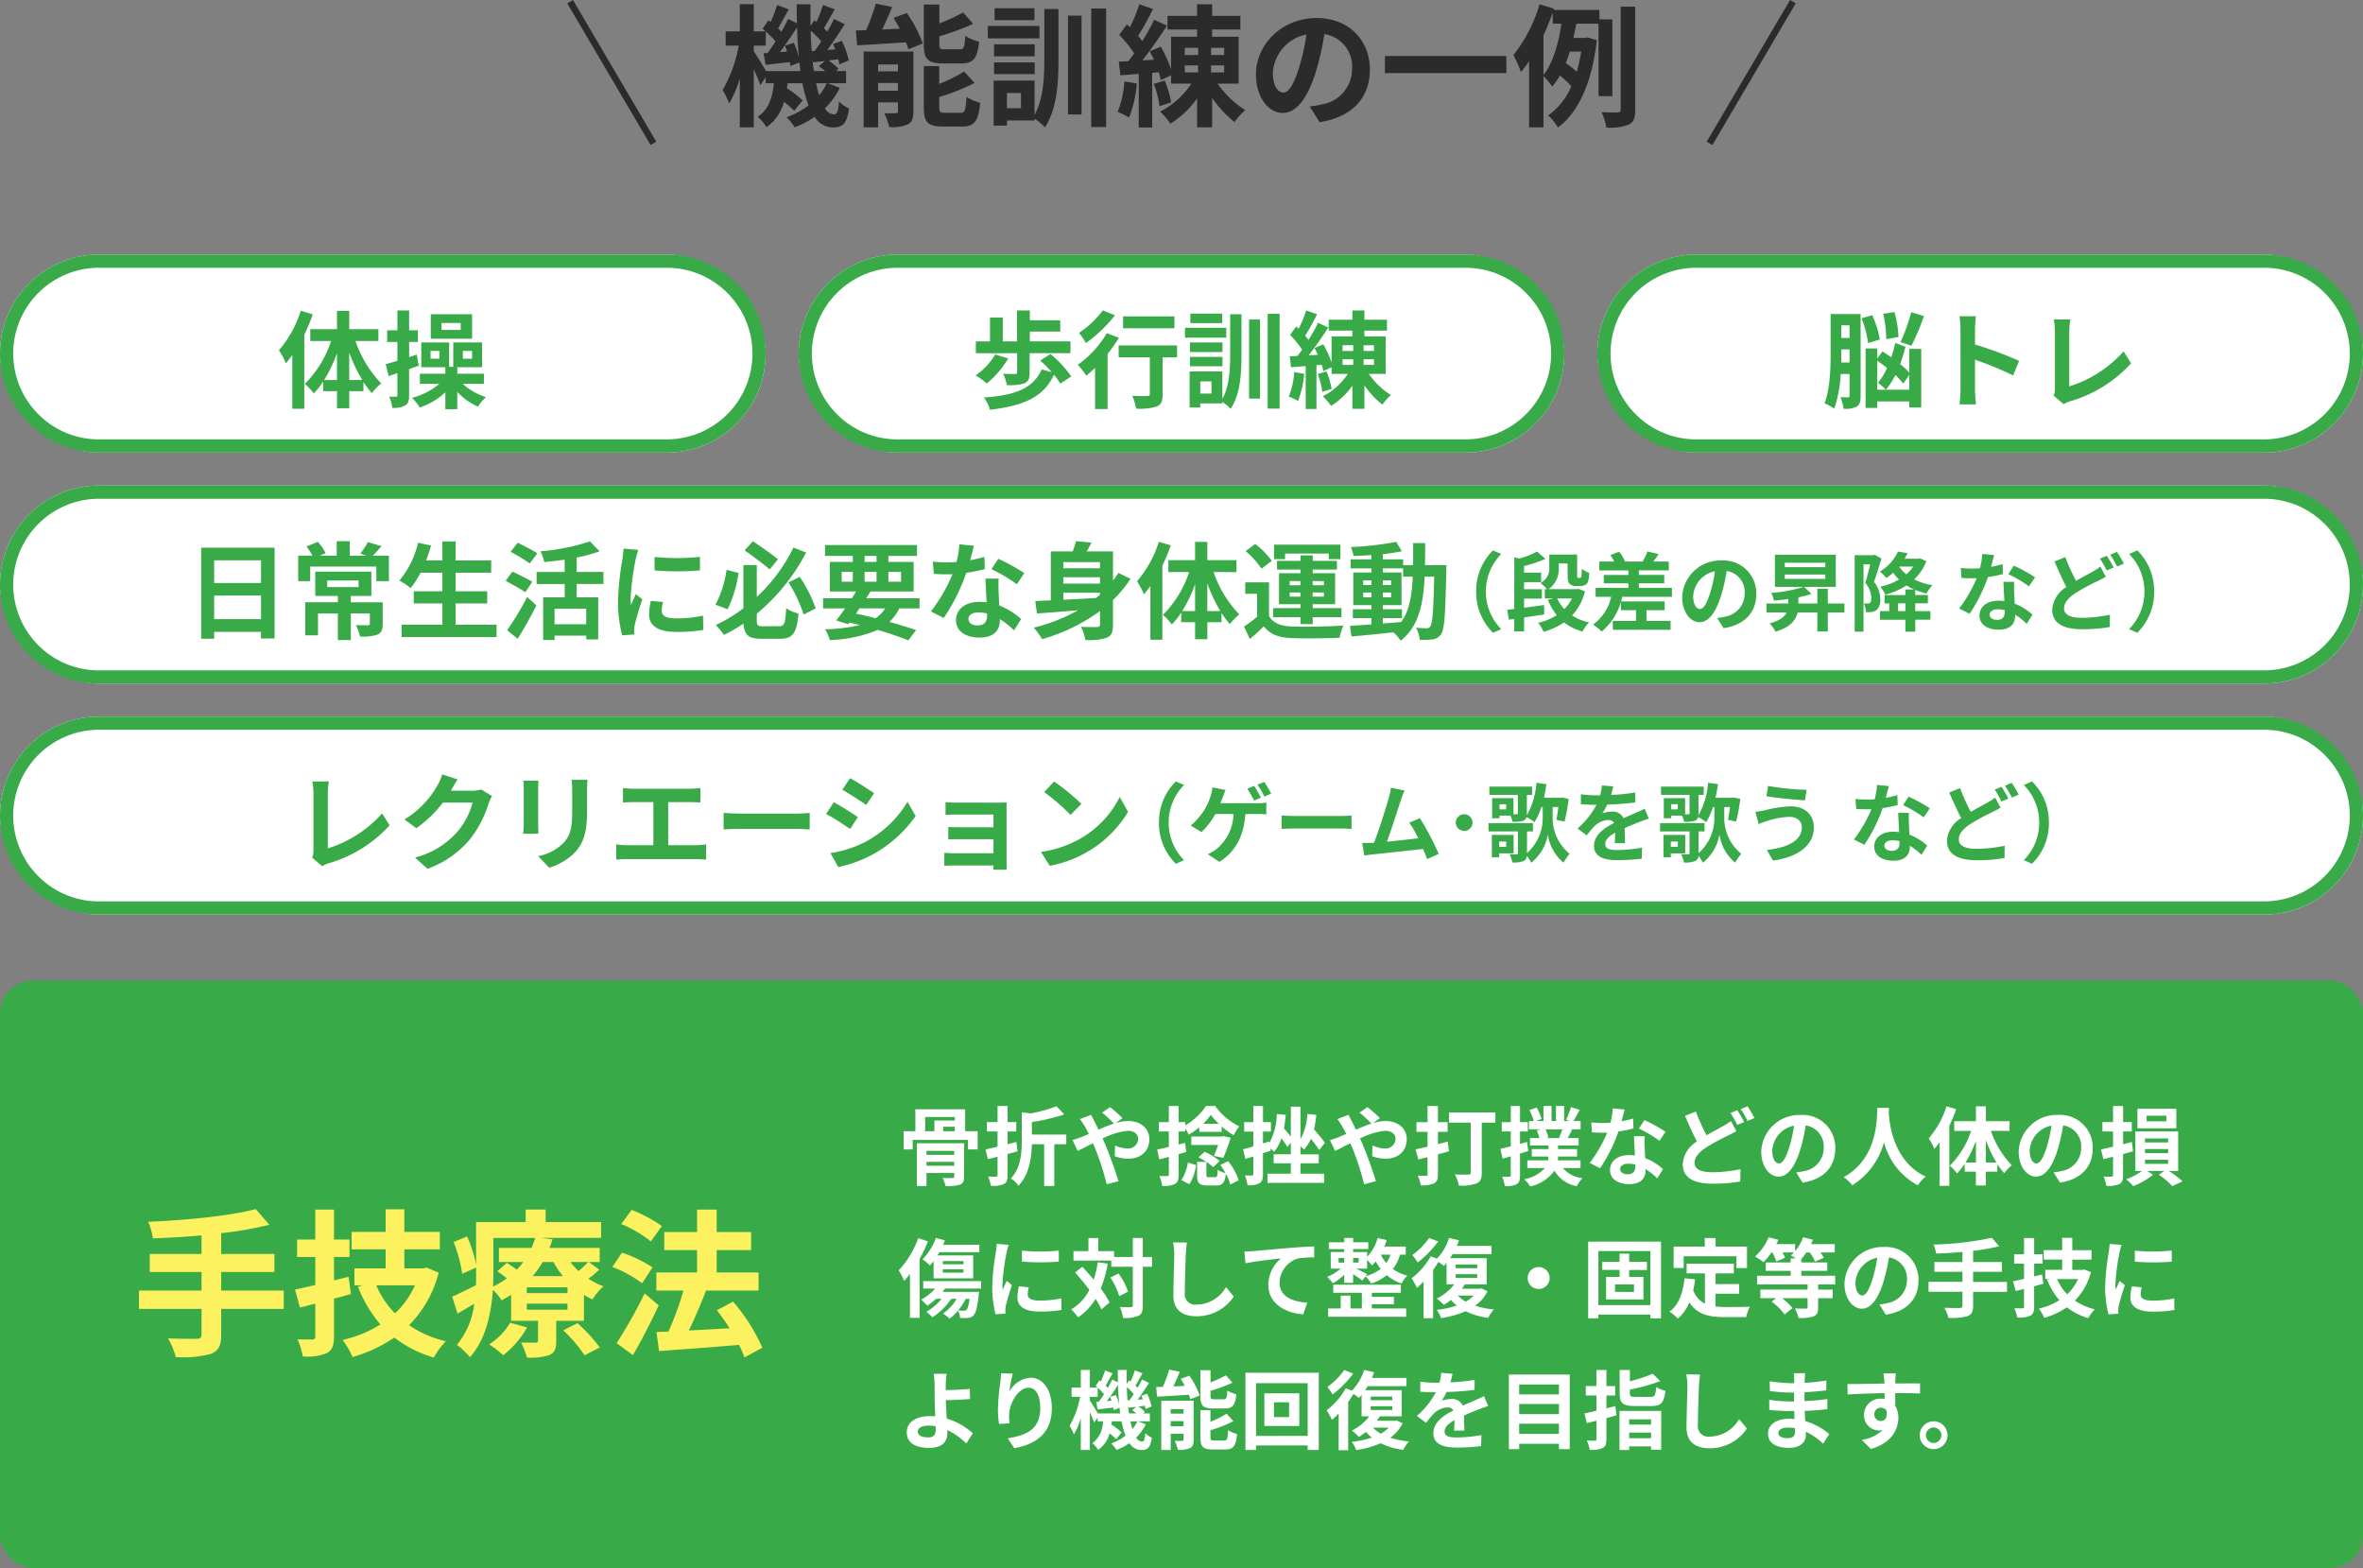 <svg xmlns="http://www.w3.org/2000/svg" width="358" height="237.57" viewBox="0 0 358 237.57"><rect x="0" y="0" width="358" height="237.57" fill="#808080" stroke="none"/><defs><style>.a{fill:#38aa47;}.b{fill:#fff;}.c{fill:#2b2b2b;}.d{fill:#fcf15f;}</style></defs><g transform="translate(-1382 923.57)"><rect class="a" width="358" height="89" rx="5" transform="translate(1382 -775)"/><rect class="b" width="116" height="30" rx="15" transform="translate(1382 -885)"/><path class="a" d="M15,2A13,13,0,0,0,5.808,24.192,12.915,12.915,0,0,0,15,28h86a13,13,0,0,0,9.192-22.192A12.915,12.915,0,0,0,101,2H15m0-2h86a15,15,0,0,1,0,30H15A15,15,0,0,1,15,0Z" transform="translate(1382 -885)"/><rect class="b" width="358" height="30" rx="15" transform="translate(1382 -850)"/><path class="a" d="M15,2A13,13,0,0,0,5.808,24.192,12.915,12.915,0,0,0,15,28H343a13,13,0,0,0,9.192-22.192A12.915,12.915,0,0,0,343,2H15m0-2H343a15,15,0,0,1,0,30H15A15,15,0,0,1,15,0Z" transform="translate(1382 -850)"/><rect class="b" width="358" height="30" rx="15" transform="translate(1382 -815)"/><path class="a" d="M15,2A13,13,0,0,0,5.808,24.192,12.915,12.915,0,0,0,15,28H343a13,13,0,0,0,9.192-22.192A12.915,12.915,0,0,0,343,2H15m0-2H343a15,15,0,0,1,0,30H15A15,15,0,0,1,15,0Z" transform="translate(1382 -815)"/><rect class="b" width="116" height="30" rx="15" transform="translate(1503 -885)"/><path class="a" d="M15,2A13,13,0,0,0,5.808,24.192,12.915,12.915,0,0,0,15,28h86a13,13,0,0,0,9.192-22.192A12.915,12.915,0,0,0,101,2H15m0-2h86a15,15,0,0,1,0,30H15A15,15,0,0,1,15,0Z" transform="translate(1503 -885)"/><rect class="b" width="116" height="30" rx="15" transform="translate(1624 -885)"/><path class="a" d="M15,2A13,13,0,0,0,5.808,24.192,12.915,12.915,0,0,0,15,28h86a13,13,0,0,0,9.192-22.192A12.915,12.915,0,0,0,101,2H15m0-2h86a15,15,0,0,1,0,30H15A15,15,0,0,1,15,0Z" transform="translate(1624 -885)"/><path class="b" d="M4.368,13.05v-.585h4.2v.585Zm4.2-2.249v.6h-4.2v-.6Zm1.5-1.157H2.912v6.487H4.368V14.155h4.2v.533c0,.169-.065.221-.247.234s-.923,0-1.508-.026a4.489,4.489,0,0,1,.429,1.235,6.532,6.532,0,0,0,2.184-.208c.494-.208.637-.533.637-1.222ZM4.16,5.666h4.5V6.2H5.564V7.824H4.16Zm4.5,2.158H6.89V7.148H8.658Zm1.56,0V4.5H2.678V7.824H.9V10.58H2.275V9.137H10.66V10.58h1.456V7.824Zm7.761,1.625c-.442.117-.884.234-1.326.338V7.863h1.313V6.433H16.653V4H15.132V6.433H13.52v1.43h1.612v2.3c-.676.169-1.313.312-1.833.416l.377,1.482,1.456-.377v2.782c0,.182-.065.234-.234.247s-.7,0-1.2-.026a6.023,6.023,0,0,1,.416,1.417,4.424,4.424,0,0,0,1.976-.273c.429-.234.559-.611.559-1.378V11.282c.507-.13,1.014-.273,1.508-.416Zm7.566-1.118H20.332v-1.9a28.482,28.482,0,0,0,4.9-1.157l-1.17-1.235A22.706,22.706,0,0,1,20.176,5.12L18.8,4.964V9.241c0,1.833-.143,4.134-1.651,5.746a3.828,3.828,0,0,1,1.144,1.092c1.664-1.69,1.989-4.316,2.041-6.279h1.859v6.318h1.534V9.8h1.82Zm.949.819.767,1.651c.559-.247,1.378-.689,2.314-1.157.117.26.234.533.351.806a40.289,40.289,0,0,1,1.742,5.408l1.781-.468c-.429-1.456-1.43-4.238-2.041-5.655-.117-.26-.234-.533-.364-.806a10.661,10.661,0,0,1,3.822-1.17c.975,0,1.56.533,1.56,1.2a1.493,1.493,0,0,1-1.69,1.469,4.911,4.911,0,0,1-1.807-.442L32.89,11.62a6.4,6.4,0,0,0,2,.364c1.989,0,3.237-1.157,3.237-2.977,0-1.508-1.209-2.73-3.224-2.73a6.633,6.633,0,0,0-1.872.312l1.027-.754a20.1,20.1,0,0,0-1.885-1.664L30.979,5a21.259,21.259,0,0,1,1.794,1.664c-.754.247-1.547.572-2.34.923-.208-.442-.416-.858-.611-1.235-.143-.247-.4-.78-.52-1.014l-1.69.65a10.989,10.989,0,0,1,.767,1.144c.195.338.39.715.572,1.105-.39.169-.793.338-1.17.494A10.827,10.827,0,0,1,26.494,9.15ZM46.28,6.693a9.86,9.86,0,0,0,1.17-1.352,10.145,10.145,0,0,0,1.2,1.352ZM43.55,9.579l-.988.26V7.863h1V7.4a4.991,4.991,0,0,1,.533.936,9.867,9.867,0,0,0,1.6-1.118v.7h3.393V7.1a10.94,10.94,0,0,0,1.82,1.326,8.667,8.667,0,0,1,.845-1.339A9.862,9.862,0,0,1,48.1,4H46.709A9.558,9.558,0,0,1,43.563,6.94V6.446h-1V4H41.08V6.446H39.572V7.863H41.08V10.2c-.663.156-1.274.3-1.768.4l.325,1.495,1.443-.39v2.665c0,.195-.065.247-.221.247s-.7.013-1.209-.013a5.617,5.617,0,0,1,.429,1.508,3.84,3.84,0,0,0,1.937-.312c.416-.234.546-.65.546-1.417V11.3c.39-.117.78-.221,1.157-.338Zm5.785,2.275a30.838,30.838,0,0,0,1.118-3.042l-1.092-.247-.234.065H44.486V9.9h4.069c-.195.546-.416,1.144-.637,1.664Zm-5.135,4a7.048,7.048,0,0,0,1-2.9l-1.235-.39a6.8,6.8,0,0,1-.988,2.665Zm4.68-2.912a9.769,9.769,0,0,1,.78,1.222,4.262,4.262,0,0,1-1.183-.494c-.026.988-.1,1.118-.39,1.118h-.936c-.325,0-.377-.026-.377-.377V12.478a6.933,6.933,0,0,1,1.027.793l.975-.936A9.439,9.439,0,0,0,46.5,10.944l-.923.832c.377.195.793.442,1.183.689h-1.4v1.976c0,1.209.286,1.6,1.573,1.6h1.313c.949,0,1.326-.364,1.469-1.781a6.745,6.745,0,0,1,.676,1.638l1.274-.65a8.521,8.521,0,0,0-1.612-2.886Zm12.142-.26h2.769V11.321H61.022v-1.2a2.918,2.918,0,0,1,.533.481,5.717,5.717,0,0,0,1.053-1.638c.481.611.975,1.248,1.261,1.7l.858-1.092c-.351-.52-1.053-1.339-1.651-2.041a17.062,17.062,0,0,0,.351-2.184l-1.365-.143a8.785,8.785,0,0,1-1.04,3.835V4.106H59.566V8.643c-.312-.39-.689-.845-1.04-1.261.117-.637.208-1.326.273-2.041l-1.365-.117a9.538,9.538,0,0,1-1.1,4.355l-.026-.2-.962.286V7.876h1.2V6.446h-1.2V4H53.885V6.446H52.494v1.43h1.391v2.249c-.585.169-1.1.312-1.547.429l.338,1.469,1.209-.377v2.665c0,.169-.065.221-.221.221s-.611.013-1.066,0A5.922,5.922,0,0,1,53,16a3.431,3.431,0,0,0,1.82-.3c.4-.26.52-.65.52-1.378V11.165c.39-.13.78-.273,1.17-.4l-.052-.338a6.854,6.854,0,0,1,.585.507A5.918,5.918,0,0,0,58.123,8.9a13.436,13.436,0,0,1,.923,1.3l.52-.65v1.768h-2.6v1.365h2.6v1.573H56.03V15.65H64.6V14.259H61.022ZM65.494,9.15l.767,1.651c.559-.247,1.378-.689,2.314-1.157.117.26.234.533.351.806a40.29,40.29,0,0,1,1.742,5.408l1.781-.468c-.429-1.456-1.43-4.238-2.041-5.655-.117-.26-.234-.533-.364-.806a10.661,10.661,0,0,1,3.822-1.17c.975,0,1.56.533,1.56,1.2a1.493,1.493,0,0,1-1.69,1.469,4.911,4.911,0,0,1-1.807-.442L71.89,11.62a6.4,6.4,0,0,0,2,.364c1.989,0,3.237-1.157,3.237-2.977,0-1.508-1.209-2.73-3.224-2.73a6.634,6.634,0,0,0-1.872.312l1.027-.754a20.1,20.1,0,0,0-1.885-1.664L69.979,5a21.259,21.259,0,0,1,1.794,1.664c-.754.247-1.547.572-2.34.923-.208-.442-.416-.858-.611-1.235-.143-.247-.4-.78-.52-1.014l-1.69.65a10.989,10.989,0,0,1,.767,1.144c.195.338.39.715.572,1.105-.39.169-.793.338-1.17.494A10.828,10.828,0,0,1,65.494,9.15ZM83.33,9.4l-1.482.377V7.915h1.469V6.459H81.848V4H80.275V6.459H78.6V7.915h1.677v2.236c-.663.169-1.3.312-1.82.416l.429,1.534,1.391-.351v2.574c0,.195-.065.26-.247.26s-.715,0-1.235-.026a5.371,5.371,0,0,1,.455,1.456,4.276,4.276,0,0,0,2-.286c.442-.234.6-.624.6-1.391V11.321c.559-.143,1.118-.3,1.677-.455Zm7.228-4.42H83.525V6.524h3.289v7.553c0,.247-.1.325-.364.325s-1.235.013-2.041-.039a5.871,5.871,0,0,1,.611,1.69,6.619,6.619,0,0,0,2.665-.312c.6-.273.806-.728.806-1.638V6.524h2.067Zm4.784,4.459-1.053.3V7.863h1.183V6.446H94.289V4h-1.4V6.446H91.52V7.863h1.365v2.249c-.585.143-1.131.286-1.573.377l.338,1.482c.377-.1.806-.221,1.235-.351v2.873c0,.169-.065.221-.221.221a10.5,10.5,0,0,1-1.079-.013,5.751,5.751,0,0,1,.39,1.43,3.372,3.372,0,0,0,1.807-.286c.39-.247.507-.637.507-1.352V11.2c.416-.117.832-.247,1.248-.377Zm5.369-1.9a8.971,8.971,0,0,1-.52,1.248l.286.078H98.228l.364-.1a6.274,6.274,0,0,0-.455-1.222Zm2.743,5.863v-1.17h-3.432c.013-.169.026-.351.026-.52v-.052h2.886V10.528h-2.886V9.982h3.12V8.864h-1.651c.195-.351.416-.806.65-1.248l-.312-.078h1.612V6.277h-1.079c.286-.468.611-1.079.949-1.69l-1.326-.416a12.69,12.69,0,0,1-.754,1.911l.52.2h-.806V3.989H99.736V6.277H99.06V3.989H97.838V6.277H96.72l.832-.312a9.093,9.093,0,0,0-.741-1.729l-1.092.377a11.957,11.957,0,0,1,.663,1.664h-.741V7.538h1.807l-.624.169a7.631,7.631,0,0,1,.4,1.157H95.8V9.982h2.8v.546H96.07v1.131h2.522v.026a3.856,3.856,0,0,1-.039.546H95.394V13.4h2.665a5.455,5.455,0,0,1-3.146,1.69,5.424,5.424,0,0,1,.923,1.092A6.094,6.094,0,0,0,99.5,13.8a4.984,4.984,0,0,0,3.38,2.353,5.367,5.367,0,0,1,.871-1.222,4.561,4.561,0,0,1-2.977-1.534Zm6.682-8.866-1.794-.182a10.932,10.932,0,0,1-.351,2.171c-.4.039-.793.052-1.183.052a16.423,16.423,0,0,1-1.729-.091l.117,1.508c.559.039,1.092.052,1.625.052.221,0,.442,0,.676-.013a20.482,20.482,0,0,1-2.652,4.589l1.573.806A23.953,23.953,0,0,0,109.2,7.863a22.553,22.553,0,0,0,2.275-.455L111.423,5.9a15.937,15.937,0,0,1-1.755.416C109.863,5.614,110.032,4.951,110.136,4.535Zm-.676,9c0-.455.481-.793,1.235-.793a4.67,4.67,0,0,1,1.053.13v.26c0,.715-.273,1.209-1.17,1.209C109.863,14.337,109.46,14.012,109.46,13.531Zm3.718-4.953h-1.625c.026.793.091,1.95.143,2.912-.3-.026-.585-.052-.9-.052-1.807,0-2.873.975-2.873,2.249,0,1.43,1.274,2.145,2.886,2.145,1.846,0,2.509-.936,2.509-2.145v-.13a11.021,11.021,0,0,1,1.755,1.391l.871-1.391a8.5,8.5,0,0,0-2.691-1.664c-.026-.65-.065-1.274-.078-1.651C113.165,9.67,113.139,9.124,113.178,8.578Zm2.236.689.923-1.365a22.393,22.393,0,0,0-3.211-1.768l-.832,1.287A18.763,18.763,0,0,1,115.414,9.267Zm5.512-4.433-1.638.663c.585,1.365,1.209,2.769,1.807,3.874a4.351,4.351,0,0,0-2.158,3.419c0,2.249,1.963,2.977,4.55,2.977a23.981,23.981,0,0,0,4.173-.338l.026-1.859a21.917,21.917,0,0,1-4.238.468c-1.807,0-2.717-.494-2.717-1.43,0-.91.728-1.651,1.807-2.366A31.428,31.428,0,0,1,125.762,8.5c.468-.234.884-.455,1.3-.689l-.819-1.534a9.772,9.772,0,0,1-1.209.78c-.611.351-1.534.819-2.483,1.378A28.852,28.852,0,0,1,120.926,4.834Zm6.279-.195-1.027.416a15.559,15.559,0,0,1,1.014,1.807l1.053-.442A19.194,19.194,0,0,0,127.205,4.639Zm1.547-.6-1.027.429a15.336,15.336,0,0,1,1.04,1.794l1.04-.442A20.471,20.471,0,0,0,128.752,4.041Zm13.3,6.383a4.95,4.95,0,0,0-5.252-5.07,5.776,5.776,0,0,0-5.967,5.564c0,2.2,1.2,3.783,2.639,3.783,1.417,0,2.535-1.612,3.315-4.238a26.289,26.289,0,0,0,.78-3.523,3.214,3.214,0,0,1,2.73,3.432,3.528,3.528,0,0,1-2.964,3.484,10,10,0,0,1-1.209.208l.975,1.547C140.374,15.1,142.051,13.167,142.051,10.424Zm-9.555.325a4.092,4.092,0,0,1,3.3-3.77,19.513,19.513,0,0,1-.689,3.146c-.533,1.755-1.04,2.574-1.586,2.574C133.016,12.7,132.5,12.062,132.5,10.749Zm15.925-6.461c-.091,1.716.091,7.618-5.1,10.491a5.417,5.417,0,0,1,1.3,1.235,11.1,11.1,0,0,0,4.81-6.526,10.309,10.309,0,0,0,5.122,6.526,5.081,5.081,0,0,1,1.2-1.313c-4.849-2.275-5.5-7.878-5.6-9.672.013-.273.026-.533.039-.741ZM158.9,4.041A13.69,13.69,0,0,1,156.208,8.9a9.265,9.265,0,0,1,.858,1.612c.26-.312.533-.663.793-1.014v6.6h1.469V6.992a22.766,22.766,0,0,0,1.04-2.509Zm5.967,8.528V9.176a19.015,19.015,0,0,0,1.6,3.393Zm-3.094,0a16.893,16.893,0,0,0,1.586-3.3v3.3Zm6.682-4.8V6.3h-3.588V4.054h-1.508V6.3h-3.289V7.772h2.561a13.294,13.294,0,0,1-3.237,5.278,6.3,6.3,0,0,1,1.1,1.17,9.027,9.027,0,0,0,1.157-1.469v1.2h1.7V16.04h1.508V13.947h1.742V12.8a10.894,10.894,0,0,0,1.04,1.378,6.329,6.329,0,0,1,1.157-1.2,14.045,14.045,0,0,1-3.172-5.213Zm12.6,2.652a4.95,4.95,0,0,0-5.252-5.07,5.776,5.776,0,0,0-5.967,5.564c0,2.2,1.2,3.783,2.639,3.783,1.417,0,2.535-1.612,3.315-4.238a26.289,26.289,0,0,0,.78-3.523,3.214,3.214,0,0,1,2.73,3.432,3.528,3.528,0,0,1-2.964,3.484,10,10,0,0,1-1.209.208l.975,1.547C179.374,15.1,181.051,13.167,181.051,10.424Zm-9.555.325a4.092,4.092,0,0,1,3.3-3.77,19.513,19.513,0,0,1-.689,3.146c-.533,1.755-1.04,2.574-1.586,2.574C172.016,12.7,171.5,12.062,171.5,10.749Zm20.709-4.42h-2.99V5.471h2.99Zm1.508-1.911h-5.889V7.382h5.889Zm-6.734,5.031c-.442.117-.884.234-1.326.338V7.863h1.313V6.433h-1.313V4h-1.521V6.433H182.52v1.43h1.612v2.3c-.676.169-1.313.312-1.833.416l.377,1.482,1.456-.377v2.782c0,.182-.065.234-.234.247s-.7,0-1.2-.026a6.023,6.023,0,0,1,.416,1.417,4.424,4.424,0,0,0,1.976-.273c.429-.234.559-.611.559-1.378V11.282c.507-.13,1.014-.273,1.508-.416Zm1.989,2.7h3.5v.624h-3.5Zm0-1.625h3.5v.624h-3.5Zm0-1.6h3.5v.6h-3.5ZM194,13.843V7.85h-6.487v5.993h1.014a9.9,9.9,0,0,1-2.418,1.261,8.272,8.272,0,0,1,1.079,1.04,10.991,10.991,0,0,0,3-1.729l-.871-.572h2.574l-.832.572a11.465,11.465,0,0,1,2.054,1.729l1.547-.728a14.594,14.594,0,0,0-2.08-1.573ZM6.838,28.747H9.971v.507H6.838Zm0-1.248H9.971v.481H6.838Zm-1.4,2.613H11.44V26.641H6.019c.1-.156.195-.325.3-.494h6.058V25.029h-5.5c.1-.221.2-.455.286-.676L5.8,23.989a9.362,9.362,0,0,1-2.041,3.25,7.277,7.277,0,0,1,1.131.923,7.436,7.436,0,0,0,.546-.663ZM3.107,24.028A13.816,13.816,0,0,1,.156,28.9a9.793,9.793,0,0,1,.819,1.6,11.946,11.946,0,0,0,.884-1.04V36.1H3.328V27.174A20.72,20.72,0,0,0,4.576,24.5Zm7.787,9.191c-.143,1.04-.3,1.508-.481,1.677a.459.459,0,0,1-.377.117,8.533,8.533,0,0,1-.871-.039,8.5,8.5,0,0,0,1.144-1.755Zm1.742-1.56V30.528H3.874v1.131H5.681a7.553,7.553,0,0,1-2.119,1.677,8.837,8.837,0,0,1,.923.923,9.47,9.47,0,0,0,1.326-1.04h.845a8.071,8.071,0,0,1-2.327,1.963,8.517,8.517,0,0,1,.949.832,10.157,10.157,0,0,0,2.834-2.795h.819a6.648,6.648,0,0,1-2.067,2.223,8.723,8.723,0,0,1,1.014.78,8.4,8.4,0,0,0,1.261-1.209,2.825,2.825,0,0,1,.312,1.1,9,9,0,0,0,1.222-.013,1.169,1.169,0,0,0,.819-.39c.338-.325.572-1.17.78-3.029.026-.182.052-.52.052-.52H6.8c.143-.169.26-.338.377-.507Zm6.188-5.746v1.664a34.891,34.891,0,0,0,5.59,0V25.9A26.732,26.732,0,0,1,18.824,25.913Zm1.04,5.551-1.5-.143a7.942,7.942,0,0,0-.221,1.69c0,1.339,1.079,2.132,3.315,2.132a18.411,18.411,0,0,0,3.354-.247l-.026-1.755a15.367,15.367,0,0,1-3.263.338c-1.326,0-1.82-.351-1.82-.923A4.412,4.412,0,0,1,19.864,31.464Zm-3.042-6.422L15,24.886c-.013.416-.091.91-.13,1.274a36.25,36.25,0,0,0-.546,5.148,16.618,16.618,0,0,0,.507,4.251l1.508-.1c-.013-.182-.026-.39-.026-.533a3.923,3.923,0,0,1,.065-.611c.143-.689.572-2.106.936-3.185l-.806-.637c-.182.429-.39.884-.585,1.326a6.272,6.272,0,0,1-.052-.845A34.48,34.48,0,0,1,16.5,26.2C16.549,25.965,16.718,25.315,16.822,25.042Zm13.494,2.639a15.237,15.237,0,0,1-.624,2.626c-.572-.689-1.157-1.352-1.716-1.95l-1.1.871c.715.793,1.482,1.716,2.171,2.639a7.217,7.217,0,0,1-2.769,2.951,6.778,6.778,0,0,1,1.04,1.209,8.741,8.741,0,0,0,2.665-2.808,12.136,12.136,0,0,1,.884,1.6L32.1,33.765a12.878,12.878,0,0,0-1.339-2.106,17.763,17.763,0,0,0,1.066-3.783Zm1.911,2.3a10.832,10.832,0,0,1,1.339,2.834l1.339-.689a10.2,10.2,0,0,0-1.443-2.743Zm6.3-3.107H37.141V23.989H35.62v2.886H32.786v-.884h-2.4V24H28.9v1.989H26.637v1.43h5.72v.936H35.62v5.85c0,.208-.078.273-.312.273s-.923.013-1.651-.026a6.369,6.369,0,0,1,.494,1.664,5.182,5.182,0,0,0,2.34-.338c.494-.247.65-.7.65-1.573v-5.85h1.391Zm5.291-2.184-2.093-.026A8.291,8.291,0,0,1,41.9,26.42c0,1.118-.13,4.537-.13,6.279,0,2.223,1.378,3.159,3.51,3.159a6.729,6.729,0,0,0,5.642-2.99l-1.183-1.43a5.2,5.2,0,0,1-4.446,2.652A1.571,1.571,0,0,1,43.5,32.348c0-1.612.1-4.524.156-5.928C43.68,25.9,43.745,25.237,43.823,24.691Zm8.71,1.365.169,1.781c1.508-.325,4.16-.611,5.382-.741a5.235,5.235,0,0,0-1.924,4.017c0,2.808,2.574,4.277,5.291,4.459l.611-1.781c-2.2-.117-4.2-.9-4.2-3.029a3.954,3.954,0,0,1,2.743-3.653,14.711,14.711,0,0,1,2.509-.169L63.1,25.276c-.91.026-2.34.117-3.679.221-2.379.208-4.524.4-5.6.494C53.56,26.017,53.053,26.043,52.533,26.056Zm19.3,7.982h3.354V32.907H71.838V32.3h4.394V31.074H65.988V32.3H70.33v2.379H68.6v-1.95H67.119v1.95h-1.9v1.261H77.038V34.675h-5.2Zm-.7-4.537c-.26-.156-1.079-.572-1.638-.858h1.625V27.33a7.351,7.351,0,0,1,.728.832,6.565,6.565,0,0,0,.585-.611,7.438,7.438,0,0,0,.754,1.131,6.518,6.518,0,0,1-2.275,1.105Zm-4.329-2.47h.845v.7h-.845Zm3.042,0v.7H69v-.7Zm4.8-.507a4.371,4.371,0,0,1-.611,1.261,5.711,5.711,0,0,1-.832-1.261Zm2.327,0V25.3H73.736c.13-.325.247-.65.351-.988L72.709,24a6.4,6.4,0,0,1-1.586,2.834v-.715H69v-.442h2.3V24.652H69v-.663H67.652v.663H65.325v1.027h2.327v.442H65.611v2.522h1.5A7.608,7.608,0,0,1,65.065,29.9a6.053,6.053,0,0,1,.858.962,8.137,8.137,0,0,0,1.729-1.3V30.8H69V29.462c.507.338,1.079.741,1.391.988l.494-.637a5.556,5.556,0,0,1,.858,1.092,7.748,7.748,0,0,0,2.366-1.274,6.7,6.7,0,0,0,2.236,1.274,4.9,4.9,0,0,1,.858-1.2,6.215,6.215,0,0,1-2.171-1.014,6.532,6.532,0,0,0,1.079-2.171ZM80.522,24a10.862,10.862,0,0,1-2.548,2.574,11.829,11.829,0,0,1,.806,1.131,15.982,15.982,0,0,0,3.107-3.172Zm6.747,8.723a5.206,5.206,0,0,1-1.209.923,5.328,5.328,0,0,1-1.183-.923Zm-2.73-3.237H87.8v.572H84.539Zm0-1.469H87.8v.559H84.539Zm3.9,3.614-.26.052h-2.7c.169-.221.312-.442.455-.663h3.3V27.057H83.694c.13-.195.26-.4.377-.611H89.96V25.2H84.708a7.818,7.818,0,0,0,.338-.858l-1.508-.351a7.807,7.807,0,0,1-1.846,3.133l-.936-.351a11.089,11.089,0,0,1-2.9,3.341,9.39,9.39,0,0,1,.806,1.443,11.51,11.51,0,0,0,1.014-.962v5.564H81.12V28.851c.286-.4.559-.819.793-1.222a9.926,9.926,0,0,1,.845.6c.13-.143.273-.3.4-.455v3.25h1.157a7.368,7.368,0,0,1-2.639,2.145,10.945,10.945,0,0,1,1.066.962,8.1,8.1,0,0,0,1.079-.754,6.141,6.141,0,0,0,.884.858,13.391,13.391,0,0,1-3.042.65,4.609,4.609,0,0,1,.663,1.248,14.21,14.21,0,0,0,3.718-1.04A10.774,10.774,0,0,0,89.466,36.1a5.033,5.033,0,0,1,.871-1.274,12.828,12.828,0,0,1-2.847-.572,5.859,5.859,0,0,0,1.872-2.184ZM97.11,28.4a1.664,1.664,0,1,0,1.664,1.664A1.676,1.676,0,0,0,97.11,28.4Zm14.443,3.77H108.68V31.035h2.873Zm1.963-3.328V27.616h-2.691V26.368h-1.456v1.248h-2.626v1.222h2.626v1.053h-2.041V33.31h5.655V29.891h-2.158V28.838Zm-7.358,5.33v-8.19h7.878v8.19Zm-1.547-9.62V36.17h1.547V35.6h7.878v.572h1.612V24.548Zm14.469,2.223h7.995v1.781h1.6V25.3h-4.758V24h-1.638v1.3h-4.719v3.25h1.521Zm4.823,5.668h3.575V30.983H123.9V29.358h2.782V27.889h-7.15v1.469H122.3v4.589a3.5,3.5,0,0,1-1.768-2.041c.117-.52.208-1.066.286-1.651L119.21,30.1c-.234,2.223-.871,4.017-2.275,5.057a9.467,9.467,0,0,1,1.274,1.053,6.516,6.516,0,0,0,1.729-2.457c1.2,1.846,2.977,2.236,5.369,2.236h3.25a5.781,5.781,0,0,1,.546-1.573c-.871.039-3.016.039-3.718.039a13.432,13.432,0,0,1-1.482-.078Zm18.135-1.4V29.722H136.9v-.741h3.939V27.707H136.9v-.52a6.983,6.983,0,0,0,.767-1h.507a7.3,7.3,0,0,1,.806,1.378l1.326-.559a6.207,6.207,0,0,0-.494-.819h2.158V24.925h-3.588a5.509,5.509,0,0,0,.273-.663l-1.482-.377a6.62,6.62,0,0,1-1.209,2.093V24.925H133.12c.117-.221.221-.429.312-.65l-1.482-.39a7.859,7.859,0,0,1-2.067,2.925,9.632,9.632,0,0,1,1.287.858,11.4,11.4,0,0,0,1.209-1.482h.13a7.291,7.291,0,0,1,.6,1.365l1.326-.546a5.6,5.6,0,0,0-.39-.819h1.742a3.765,3.765,0,0,1-.468.442c.195.1.481.286.754.455h-.78v.624h-3.77v1.274h3.77v.741h-5.083v1.313h7.644v.78H130.7v1.3h2.392l-.689.52a8.714,8.714,0,0,1,1.963,1.95l1.2-.962a8,8,0,0,0-1.573-1.508h3.861v1.378c0,.156-.065.208-.273.208s-.988,0-1.651-.026a6.5,6.5,0,0,1,.559,1.443,6.425,6.425,0,0,0,2.249-.234c.559-.234.715-.6.715-1.365v-1.4h2.2v-1.3h-2.2v-.78Zm12.623-.611a4.95,4.95,0,0,0-5.252-5.07,5.776,5.776,0,0,0-5.967,5.564c0,2.2,1.2,3.783,2.639,3.783,1.417,0,2.535-1.612,3.315-4.238a26.289,26.289,0,0,0,.78-3.523,3.214,3.214,0,0,1,2.73,3.432,3.528,3.528,0,0,1-2.964,3.484,10,10,0,0,1-1.209.208l.975,1.547C152.984,35.1,154.661,33.167,154.661,30.424Zm-9.555.325a4.092,4.092,0,0,1,3.3-3.77,19.513,19.513,0,0,1-.689,3.146c-.533,1.755-1.04,2.574-1.586,2.574C145.626,32.7,145.106,32.062,145.106,30.749Zm22.958-.1h-5.135V29.124H167.3V27.642h-4.368v-1.7a30.629,30.629,0,0,0,3.952-.689l-1.118-1.287A48.274,48.274,0,0,1,156.936,25a5.177,5.177,0,0,1,.39,1.365c1.274-.052,2.639-.13,3.991-.247v1.521h-4.251v1.482h4.251v1.521h-5.135v1.508h5.135v2.093c0,.26-.117.351-.416.364s-1.378,0-2.34-.039A6,6,0,0,1,159.2,36.1a8.842,8.842,0,0,0,2.886-.26c.611-.247.845-.65.845-1.573V32.153h5.135Zm5.317-1.131-1.2.3V27.889h1.274v-1.43h-1.274V24h-1.534v2.457h-1.495v1.43h1.495v2.3c-.624.156-1.183.273-1.664.377l.4,1.469,1.261-.312V34.4c0,.195-.065.26-.247.26s-.7,0-1.209-.013a5.98,5.98,0,0,1,.429,1.4,4.359,4.359,0,0,0,1.976-.273c.442-.247.585-.611.585-1.365V31.308c.468-.117.936-.247,1.391-.377Zm5.447.7a7.138,7.138,0,0,1-1.638,2.3,7.43,7.43,0,0,1-1.534-2.3Zm.962-1.456-.273.065h-1.56v-1.56h2.912v-1.43h-2.912V23.976h-1.534v1.859h-2.795v1.43h2.795v1.56h-2.561v1.391h.676l-.39.117a10.858,10.858,0,0,0,1.846,3.094,10.025,10.025,0,0,1-3.107,1.274,6.3,6.3,0,0,1,.819,1.4,11.888,11.888,0,0,0,3.432-1.6,9.612,9.612,0,0,0,3.237,1.638,6.728,6.728,0,0,1,.988-1.339,8.962,8.962,0,0,1-3.016-1.313,9.472,9.472,0,0,0,2.431-4.316Zm7.644-2.847v1.664a34.891,34.891,0,0,0,5.59,0V25.9A26.732,26.732,0,0,1,187.434,25.913Zm1.04,5.551-1.495-.143a7.942,7.942,0,0,0-.221,1.69c0,1.339,1.079,2.132,3.315,2.132a18.411,18.411,0,0,0,3.354-.247l-.026-1.755a15.367,15.367,0,0,1-3.263.338c-1.326,0-1.82-.351-1.82-.923A4.412,4.412,0,0,1,188.474,31.464Zm-3.042-6.422-1.82-.156c-.013.416-.091.91-.13,1.274a36.252,36.252,0,0,0-.546,5.148,16.618,16.618,0,0,0,.507,4.251l1.508-.1c-.013-.182-.026-.39-.026-.533a3.923,3.923,0,0,1,.065-.611c.143-.689.572-2.106.936-3.185l-.806-.637c-.182.429-.39.884-.585,1.326a6.272,6.272,0,0,1-.052-.845,34.481,34.481,0,0,1,.624-4.771C185.159,25.965,185.328,25.315,185.432,25.042ZM3.055,53.336c0-.559.611-.91,1.625-.91a7.071,7.071,0,0,1,1.066.091c.013.182.013.338.013.455,0,.871-.3,1.235-1.131,1.235C3.718,54.207,3.055,53.973,3.055,53.336ZM7.41,44.574H5.447A9.407,9.407,0,0,1,5.59,46.1c.013.559.013,1.326.013,2.119,0,.689.052,1.794.091,2.808a7.387,7.387,0,0,0-.767-.039c-2.392,0-3.549,1.079-3.549,2.431,0,1.768,1.521,2.379,3.38,2.379,2.184,0,2.769-1.092,2.769-2.249,0-.13,0-.286-.013-.455a10.141,10.141,0,0,1,2.873,2.041l1-1.547A10.207,10.207,0,0,0,7.436,51.36c-.065-.962-.117-2-.143-2.782,1.053-.026,2.587-.091,3.679-.182l-.052-1.547c-1.079.13-2.6.182-3.64.195,0-.338,0-.65.013-.949A12.512,12.512,0,0,1,7.41,44.574Zm10.023-.013-1.781-.078a11.514,11.514,0,0,1-.1,1.365,34.206,34.206,0,0,0-.364,4.16,14.7,14.7,0,0,0,.169,2.171l1.6-.1a6.8,6.8,0,0,1-.065-1.378c.065-1.716,1.4-4.017,2.938-4.017,1.092,0,1.768,1.118,1.768,3.12,0,3.146-2.041,4.1-4.927,4.537l.988,1.508c3.445-.624,5.694-2.379,5.694-6.058,0-2.86-1.4-4.628-3.211-4.628a4.013,4.013,0,0,0-3.224,2.106A21.2,21.2,0,0,1,17.433,44.561Zm18.876,7.215a5.372,5.372,0,0,1-.754,1.183c-.1-.351-.208-.754-.3-1.183Zm-5.98-1.2c-.312-.546-.936-1.547-1.209-1.95v-.559H30.3V46.693a8.39,8.39,0,0,1,.962.962c-.26.416-.533.806-.78,1.144l-.4.026.208,1.144c.728-.078,1.534-.182,2.379-.273.026.143.039.273.052.39l.884-.351c.039.286.078.572.1.845Zm1.859-2.509a6.131,6.131,0,0,1,.208.585l-.7.052c.559-.728,1.17-1.638,1.69-2.444.026,1.04.091,2.041.182,2.99a7.749,7.749,0,0,0-.507-1.456Zm2.639.546c-.052-.65-.091-1.313-.1-2.015a8.79,8.79,0,0,1,1.04,1.053c-.221.338-.442.663-.65.936Zm.221,1.963c-.065-.39-.117-.793-.156-1.222l.078.364c.364-.039.741-.091,1.144-.13l-.585.507a7.258,7.258,0,0,1,.624.481Zm1.339,1.2h1.82v-1.2h-.988l.247-.221a5.081,5.081,0,0,0-.988-.819l.962-.13a5.047,5.047,0,0,1,.1.507l.923-.39a7.967,7.967,0,0,0-.676-1.924l-.871.312c.078.169.156.351.221.533l-.78.052c.572-.767,1.2-1.716,1.716-2.535l-1.053-.52c-.182.377-.416.819-.663,1.248l-.338-.338c.325-.507.7-1.209,1.066-1.859l-1.157-.429a13.471,13.471,0,0,1-.637,1.664l-.208-.156-.377.546c-.013-.689-.013-1.391,0-2.119H33.345c0,.637.013,1.261.026,1.872l-.871-.429c-.182.39-.4.819-.663,1.261-.091-.1-.208-.221-.325-.338.312-.52.689-1.235,1.053-1.859l-1.144-.442a17.29,17.29,0,0,1-.637,1.677l-.221-.169-.572.845c.091.078.2.156.286.247H29.12V43.989H27.742v2.678H26.351v1.4h1.287a13.669,13.669,0,0,1-1.586,4.381,8.813,8.813,0,0,1,.65,1.313,11.124,11.124,0,0,0,1.04-2.444v4.8H29.12V50.4c.26.572.52,1.17.65,1.56l.52-.767v.585H31.1a4.14,4.14,0,0,1-1.6,3.315,3.581,3.581,0,0,1,.871,1.014,4.444,4.444,0,0,0,1.729-2.5,8.215,8.215,0,0,1,1,.884l.832-1.027a10.361,10.361,0,0,0-1.547-1.2c.026-.156.052-.325.065-.494h1.469a11.963,11.963,0,0,0,.6,2.184,8.064,8.064,0,0,1-2.171,1.17,5.711,5.711,0,0,1,.806.988,9.385,9.385,0,0,0,1.963-1.027,2.144,2.144,0,0,0,1.781,1.04c1.014,0,1.378-.39,1.612-1.859a3.7,3.7,0,0,1-1-.7c-.065,1.027-.182,1.274-.507,1.274a1.093,1.093,0,0,1-.871-.6A7.5,7.5,0,0,0,37.6,52.231Zm13.156-1.95c1.2,0,1.6-.481,1.768-2.145a4.273,4.273,0,0,1-1.365-.572c-.052,1.131-.143,1.326-.559,1.326H47.97c-.494,0-.572-.052-.572-.52v-.767a24.477,24.477,0,0,0,3.328-1.222l-.988-1.118a20.254,20.254,0,0,1-2.34,1.079V44.028H45.864v3.913c0,1.43.364,1.885,1.885,1.885Zm-8.177,2.691V51.75h1.95v.767Zm1.95-2.587v.676h-1.95V49.93Zm1.521-1.274h-4.9v7.462h1.43V53.661h1.95v.871c0,.156-.052.195-.208.195a10.8,10.8,0,0,1-1.144,0,6.345,6.345,0,0,1,.494,1.365,3.853,3.853,0,0,0,1.82-.26c.429-.221.559-.6.559-1.274Zm-1.95-3.315c.208.338.416.7.611,1.066l-1.729.078c.325-.689.676-1.469.975-2.223l-1.612-.325a20.537,20.537,0,0,1-.949,2.613c-.364.013-.7.026-1.014.026l.13,1.469c1.326-.078,3.094-.182,4.81-.3a4.8,4.8,0,0,1,.234.689l1.417-.572a12.406,12.406,0,0,0-1.573-3Zm5.1,9.347c-.507,0-.6-.065-.6-.52v-1.04a19.709,19.709,0,0,0,3.471-1.378l-1.027-1.131a14.724,14.724,0,0,1-2.444,1.222V50.086H45.864v4.082c0,1.43.377,1.872,1.9,1.872h1.846c1.248,0,1.638-.507,1.807-2.34a4.813,4.813,0,0,1-1.352-.572c-.065,1.313-.156,1.56-.6,1.56Zm11.31-3.549H57.005V48.89h2.288Zm-3.744-3.6v4.94h5.3v-4.94ZM54.3,53.986V46h7.813v7.982Zm-1.612-9.568v11.7H54.3v-.689h7.813v.689H63.8v-11.7ZM67.652,44A10.862,10.862,0,0,1,65.1,46.576a11.829,11.829,0,0,1,.806,1.131,15.982,15.982,0,0,0,3.107-3.172ZM74.4,52.725a5.206,5.206,0,0,1-1.209.923,5.328,5.328,0,0,1-1.183-.923Zm-2.73-3.237h3.263v.572H71.669Zm0-1.469h3.263v.559H71.669Zm3.9,3.614-.26.052H72.6c.169-.221.312-.442.455-.663h3.3V47.057H70.824c.13-.195.26-.4.377-.611H77.09V45.2H71.838a7.818,7.818,0,0,0,.338-.858l-1.508-.351a7.807,7.807,0,0,1-1.846,3.133l-.936-.351a11.089,11.089,0,0,1-2.9,3.341,9.39,9.39,0,0,1,.806,1.443,11.511,11.511,0,0,0,1.014-.962v5.564H68.25V48.851c.286-.4.559-.819.793-1.222a9.925,9.925,0,0,1,.845.6c.13-.143.273-.3.4-.455v3.25h1.157a7.368,7.368,0,0,1-2.639,2.145,10.945,10.945,0,0,1,1.066.962,8.1,8.1,0,0,0,1.079-.754,6.141,6.141,0,0,0,.884.858,13.391,13.391,0,0,1-3.042.65,4.609,4.609,0,0,1,.663,1.248,14.21,14.21,0,0,0,3.718-1.04A10.774,10.774,0,0,0,76.6,56.1a5.033,5.033,0,0,1,.871-1.274,12.829,12.829,0,0,1-2.847-.572,5.859,5.859,0,0,0,1.872-2.184Zm8.489-7.059-1.716-.143a7.228,7.228,0,0,1-.26,1.495h-.624a16.915,16.915,0,0,1-2.288-.156v1.521c.715.052,1.664.078,2.2.078h.169a12.758,12.758,0,0,1-2.873,3.588L80.054,52a14.967,14.967,0,0,1,1.209-1.43,3.166,3.166,0,0,1,2.028-.9,1,1,0,0,1,.91.442c-1.482.767-3.042,1.807-3.042,3.471s1.508,2.171,3.549,2.171a32.52,32.52,0,0,0,3.679-.221l.052-1.677a21.266,21.266,0,0,1-3.692.364c-1.274,0-1.885-.195-1.885-.91,0-.65.52-1.157,1.495-1.716-.013.572-.026,1.2-.065,1.586h1.56c-.013-.6-.039-1.56-.052-2.288.793-.364,1.534-.65,2.119-.884.442-.169,1.131-.429,1.547-.546l-.65-1.508c-.481.247-.936.455-1.443.676-.533.234-1.079.455-1.755.767a1.76,1.76,0,0,0-1.729-1,4.405,4.405,0,0,0-1.469.26,9.076,9.076,0,0,0,.741-1.326,38.726,38.726,0,0,0,4.238-.325l.013-1.508a32.912,32.912,0,0,1-3.679.377A12.438,12.438,0,0,0,84.058,44.574Zm10.1,9.1V52.14h6.019v1.534Zm6.019-4.524v1.534H94.159V49.15Zm0-2.951v1.495H94.159V46.2ZM92.6,44.691v11.3h1.56v-.806h6.019v.806h1.638v-11.3Zm16.133,4.771c-.442.117-.9.234-1.352.351v-1.95h1.326v-1.43H107.38V44h-1.521v2.431h-1.612v1.43h1.612v2.314c-.663.156-1.287.3-1.807.4l.364,1.482,1.443-.377v2.782c0,.182-.065.234-.247.247s-.689,0-1.2-.026a5.511,5.511,0,0,1,.429,1.417,4.328,4.328,0,0,0,1.963-.273c.442-.247.572-.611.572-1.378V51.295c.52-.143,1.027-.286,1.534-.429Zm5.408,2.015v.793h-3.315v-.793Zm-3.315,2.86v-.858h3.315v.858Zm-1.469,1.794h1.469v-.559h3.315v.507h1.534V50.2h-6.318Zm2.457-8.06c-.754,0-.884-.065-.884-.559v-.546a27.983,27.983,0,0,0,4.6-1.287l-1.144-1.118a20.676,20.676,0,0,1-3.458,1.144V44h-1.547v3.523c0,1.495.468,1.937,2.275,1.937h2.522c1.482,0,1.937-.494,2.132-2.327a4.183,4.183,0,0,1-1.4-.559c-.091,1.287-.195,1.495-.845,1.495Zm9.75-3.38-2.093-.026a8.292,8.292,0,0,1,.169,1.755c0,1.118-.13,4.537-.13,6.279,0,2.223,1.378,3.159,3.51,3.159a6.729,6.729,0,0,0,5.642-2.99l-1.183-1.43a5.2,5.2,0,0,1-4.446,2.652,1.571,1.571,0,0,1-1.794-1.742c0-1.612.1-4.524.156-5.928C121.42,45.9,121.485,45.237,121.563,44.691Zm11.869,8.84c0-.442.507-.806,1.43-.806a7.22,7.22,0,0,1,1.066.091c.013.234.013.416.013.559,0,.754-.455.949-1.144.949C133.9,54.324,133.432,54.025,133.432,53.531Zm4.069-9.048h-1.755a5.226,5.226,0,0,1,.078.9v.611h-.507a24.271,24.271,0,0,1-3.211-.286l.039,1.482a29.884,29.884,0,0,0,3.185.234h.481c-.013.442-.013.91-.013,1.339h-.624a22.972,22.972,0,0,1-3.133-.247l.013,1.534c.858.1,2.34.169,3.094.169h.676c.013.39.026.806.052,1.209-.26-.026-.533-.039-.806-.039-2,0-3.211.923-3.211,2.236,0,1.378,1.092,2.171,3.172,2.171,1.716,0,2.561-.858,2.561-1.963,0-.143,0-.3-.013-.481a9.965,9.965,0,0,1,2.626,1.807l.936-1.456a10.178,10.178,0,0,0-3.64-1.963c-.039-.52-.065-1.053-.091-1.547,1.248-.039,2.262-.13,3.432-.26l.013-1.534c-1.053.143-2.158.247-3.471.312V47.369c1.261-.065,2.444-.182,3.3-.286l.013-1.495a27.245,27.245,0,0,1-3.289.351c0-.208,0-.4.013-.533A8.78,8.78,0,0,1,137.5,44.483Zm13.728.039h-1.885a9.434,9.434,0,0,1,.13,1.131c.013.1.013.234.026.4-1.768.026-4.134.078-5.616.078l.039,1.573c1.6-.091,3.627-.169,5.59-.195.013.286.013.585.013.871a3.374,3.374,0,0,0-.52-.039,2.452,2.452,0,0,0-2.6,2.431,2.294,2.294,0,0,0,2.236,2.392,2.78,2.78,0,0,0,.585-.065,5.842,5.842,0,0,1-3.172,1.482l1.391,1.378c3.172-.884,4.16-3.042,4.16-4.732a3.308,3.308,0,0,0-.468-1.781c0-.572-.013-1.287-.013-1.95,1.768,0,2.977.026,3.757.065l.013-1.534c-.676-.013-2.457.013-3.77.013.013-.156.013-.3.013-.4C151.151,45.432,151.2,44.73,151.229,44.522Zm-3.263,6.227a.979.979,0,0,1,1-1.04.958.958,0,0,1,.845.455c.182,1.144-.3,1.56-.845,1.56A.971.971,0,0,1,147.966,50.749Zm8.983,1.027a2.106,2.106,0,1,0,2.106,2.106A2.111,2.111,0,0,0,156.949,51.776Zm0,3.276a1.17,1.17,0,1,1,1.17-1.17A1.171,1.171,0,0,1,156.949,55.052Z" transform="translate(1518 -760)"/><path class="a" d="M-12.432-13.488A16.85,16.85,0,0,1-15.744-7.5,11.4,11.4,0,0,1-14.688-5.52c.32-.384.656-.816.976-1.248V1.36H-11.9V-9.856a28.021,28.021,0,0,0,1.28-3.088Zm7.344,10.5V-7.168A23.4,23.4,0,0,0-3.12-2.992Zm-3.808,0A20.791,20.791,0,0,0-6.944-7.056v4.064ZM-.672-8.9V-10.7H-5.088v-2.768H-6.944V-10.7h-4.048V-8.9H-7.84a16.361,16.361,0,0,1-3.984,6.5,7.755,7.755,0,0,1,1.36,1.44A11.11,11.11,0,0,0-9.04-2.768V-1.3h2.1V1.28h1.856V-1.3h2.144V-2.7a13.408,13.408,0,0,0,1.28,1.7A7.789,7.789,0,0,1-.24-2.48,17.285,17.285,0,0,1-4.144-8.9Zm12.464-1.68H8.88v-1.056h2.912ZM13.52-12.96H7.264v3.712H13.52ZM5.44-5.168l-.3-1.68-1.152.384v-2.3H5.312v-1.76H3.984v-3.008H2.208v3.008H.656v1.76H2.208V-5.9c-.672.192-1.264.368-1.776.5L.88-3.584c.416-.144.864-.288,1.328-.448V-.7c0,.176-.048.24-.224.24-.144,0-.576,0-1.024-.016a5.6,5.6,0,0,1,.464,1.7A3.635,3.635,0,0,0,3.392.864c.464-.288.592-.752.592-1.584V-4.64ZM8.56-6.224H7.232V-7.408H8.56Zm3.568-1.184H13.52v1.184H12.128Zm3.184,4.992V-3.952H11.28v-.976h3.76v-3.76H10.672v3.7h-.624v-3.7H5.824v3.76H9.472v.976H5.616v1.536H8.56A10.311,10.311,0,0,1,4.432-.3,8.588,8.588,0,0,1,5.6,1.168a10.7,10.7,0,0,0,3.872-2.3v2.56H11.28V-1.184A9.619,9.619,0,0,0,14.416,1.04a7,7,0,0,1,1.2-1.44A9.663,9.663,0,0,1,12.1-2.416Z" transform="translate(1440 -863)"/><path class="a" d="M-91.552-1.76V-5.344h7.1V-1.76Zm7.1-8.912v3.44h-7.1v-3.44Zm-9.072-1.92V1.2h1.968V.16h7.1V1.168H-82.4v-13.76Zm19.1,4.976h4.752v.992h-4.752Zm8.4,3.3h-4.832v-.96h3.12V-8.96H-76.24v3.68h3.424v.96H-77.76V.688h1.936V-2.624h3.008V1.408h1.968V-2.624h2.88v1.552c0,.176-.08.24-.32.24-.224,0-1.072,0-1.792-.032A6.735,6.735,0,0,1-69.472.864a7.2,7.2,0,0,0,2.64-.272c.64-.288.816-.752.816-1.632Zm-1.5-7.056c.4-.4.848-.9,1.312-1.456l-2.048-.608A10.952,10.952,0,0,1-69.408-11.7l.9.32h-2.512v-2.192h-1.968v2.192h-2.544l.864-.384a7.764,7.764,0,0,0-1.168-1.712l-1.728.7a8.983,8.983,0,0,1,.9,1.392h-2.16V-7.52h1.824V-9.728h10.016V-7.52h1.9v-3.856ZM-54.976-.928V-4.144h4.784v-1.84h-4.784V-8.8h5.392v-1.856h-5.392v-2.88h-2v2.88H-59.44c.272-.736.528-1.488.752-2.256l-1.968-.432a13.766,13.766,0,0,1-2.832,5.728A15.13,15.13,0,0,1-61.776-6.48,13.187,13.187,0,0,0-60.288-8.8h3.312v2.816h-4.336v1.84h4.336V-.928h-6.176V.944h14.384V-.928Zm12.384-10.816c-.688-.448-2.08-1.152-2.976-1.6l-1.072,1.376a33.111,33.111,0,0,1,2.912,1.76Zm-.768,4.32c-.7-.432-2.128-1.12-3.008-1.552l-1.024,1.408c.944.512,2.32,1.264,2.976,1.728Zm-2.208,8.64c.976-1.552,1.984-3.376,2.832-5.056l-1.392-1.28a47.289,47.289,0,0,1-3.04,5.04ZM-35.184-.992h-4.8V-3.344h4.8Zm2.608-6.1V-8.912H-36.64V-11.1a21.832,21.832,0,0,0,3.472-.944l-1.456-1.5a31.633,31.633,0,0,1-7.488,1.5,6.8,6.8,0,0,1,.56,1.632c.992-.1,2.064-.208,3.1-.368v1.872H-42.7v1.824h4.256v2.016h-3.264V1.392h1.728V.736h4.8v.576h1.808V-5.072H-36.64V-7.088Zm7.744-4.1v2.048a42.943,42.943,0,0,0,6.88,0V-11.2A32.9,32.9,0,0,1-24.832-11.184Zm1.28,6.832-1.84-.176a9.775,9.775,0,0,0-.272,2.08c0,1.648,1.328,2.624,4.08,2.624a22.659,22.659,0,0,0,4.128-.3l-.032-2.16a18.914,18.914,0,0,1-4.016.416c-1.632,0-2.24-.432-2.24-1.136A5.431,5.431,0,0,1-23.552-4.352Zm-3.744-7.9-2.24-.192c-.016.512-.112,1.12-.16,1.568a44.615,44.615,0,0,0-.672,6.336A20.453,20.453,0,0,0-29.744.688L-27.888.56C-27.9.336-27.92.08-27.92-.1a4.828,4.828,0,0,1,.08-.752c.176-.848.7-2.592,1.152-3.92l-.992-.784c-.224.528-.48,1.088-.72,1.632a7.719,7.719,0,0,1-.064-1.04,42.437,42.437,0,0,1,.768-5.872C-27.632-11.12-27.424-11.92-27.3-12.256Zm21.168,1.408c-.912-.7-2.528-1.888-3.824-2.72l-1.232,1.392c1.248.864,2.88,2.112,3.808,2.88ZM-13.92-9.232a16.511,16.511,0,0,1-1.68,5.28l1.84.688a18.678,18.678,0,0,0,1.648-5.5ZM-8.4-.688c-.816,0-.944-.112-.944-.928v-.976a29.836,29.836,0,0,0,7.472-9.264l-1.92-.752A25.684,25.684,0,0,1-9.344-5.12V-9.952h-2.032v6.544A21.475,21.475,0,0,1-15.568-.88,11.117,11.117,0,0,1-14.32.624a22.6,22.6,0,0,0,2.96-1.712c.112,1.76.784,2.3,2.752,2.3h2.8c1.968,0,2.528-.944,2.784-3.824a6.076,6.076,0,0,1-1.872-.8c-.112,2.256-.256,2.72-1.072,2.72Zm3.856-6.656a21.794,21.794,0,0,1,2.3,4.88l1.824-.928A20.909,20.909,0,0,0-2.832-8.16ZM6.208-3.392h3.9A5.159,5.159,0,0,1,8.656-1.9c-.976-.256-1.984-.5-2.976-.7ZM3.52-8.928H5.2V-7.44H3.52Zm3.472-2.416H8.8v.912H6.992Zm5.52,2.416V-7.44h-1.92V-8.928ZM6.992-7.44V-8.928H8.8V-7.44Zm8.32,4.048V-4.928H7.232c.224-.352.432-.688.64-1.024h6.544v-4.48H10.592v-.912h4.336v-1.648H.992v1.648H5.2v.912H1.728v4.48H5.7c-.208.336-.416.672-.64,1.024H.7v1.536H4.032c-.48.688-.944,1.312-1.344,1.824l1.84.576.176-.24c.528.112,1.04.24,1.552.368a25.263,25.263,0,0,1-5.264.64,5.39,5.39,0,0,1,.72,1.632A20.368,20.368,0,0,0,8.976-.128C10.784.4,12.4.96,13.616,1.456L14.784-.1C13.7-.48,12.3-.912,10.752-1.344A7.037,7.037,0,0,0,12.24-3.392Zm8.24-9.488L21.344-13.1a13.455,13.455,0,0,1-.432,2.672c-.5.048-.976.064-1.456.064a20.213,20.213,0,0,1-2.128-.112l.144,1.856c.688.048,1.344.064,2,.064.272,0,.544,0,.832-.016A25.208,25.208,0,0,1,17.04-2.928l1.936.992A29.481,29.481,0,0,0,22.4-8.784a27.758,27.758,0,0,0,2.8-.56L25.136-11.2a19.615,19.615,0,0,1-2.16.512C23.216-11.552,23.424-12.368,23.552-12.88ZM22.72-1.808c0-.56.592-.976,1.52-.976a5.748,5.748,0,0,1,1.3.16v.32c0,.88-.336,1.488-1.44,1.488C23.216-.816,22.72-1.216,22.72-1.808ZM27.3-7.9h-2c.032.976.112,2.4.176,3.584-.368-.032-.72-.064-1.1-.064-2.224,0-3.536,1.2-3.536,2.768,0,1.76,1.568,2.64,3.552,2.64,2.272,0,3.088-1.152,3.088-2.64v-.16a13.564,13.564,0,0,1,2.16,1.712L30.7-1.776a10.463,10.463,0,0,0-3.312-2.048c-.032-.8-.08-1.568-.1-2.032C27.28-6.56,27.248-7.232,27.3-7.9Zm2.752.848,1.136-1.68a27.561,27.561,0,0,0-3.952-2.176L26.208-9.328A23.093,23.093,0,0,1,30.048-7.056ZM37.1-5.76h5.552v.288c-.192.16-.384.336-.592.5-1.7.1-3.392.192-4.96.272Zm5.552-4.64v.928H37.1V-10.4Zm0,3.248H37.1v-.96h5.552ZM45.44-8.768c-.256.4-.528.8-.816,1.168v-4.432H40.64c.24-.416.5-.864.72-1.328l-2.336-.224a14.54,14.54,0,0,1-.512,1.552H35.2v7.424q-1.32.048-2.352.1L33.1-2.624c1.728-.112,3.92-.288,6.224-.48a26.723,26.723,0,0,1-6.7,2.624A16.211,16.211,0,0,1,33.9,1.264a27.833,27.833,0,0,0,8.752-4.256V-.944c0,.272-.112.368-.432.368-.32.016-1.456.032-2.448-.032a7.964,7.964,0,0,1,.672,2,8.3,8.3,0,0,0,3.264-.352c.7-.3.912-.88.912-1.968V-4.656A19.06,19.06,0,0,0,47.28-7.872Zm6.128-4.72A16.85,16.85,0,0,1,48.256-7.5,11.4,11.4,0,0,1,49.312-5.52c.32-.384.656-.816.976-1.248V1.36H52.1V-9.856a28.021,28.021,0,0,0,1.28-3.088Zm7.344,10.5V-7.168A23.4,23.4,0,0,0,60.88-2.992Zm-3.808,0a20.791,20.791,0,0,0,1.952-4.064v4.064Zm8.224-5.9V-10.7H58.912v-2.768H57.056V-10.7H53.008V-8.9H56.16a16.361,16.361,0,0,1-3.984,6.5,7.755,7.755,0,0,1,1.36,1.44A11.11,11.11,0,0,0,54.96-2.768V-1.3h2.1V1.28h1.856V-1.3h2.144V-2.7a13.408,13.408,0,0,0,1.28,1.7A7.789,7.789,0,0,1,63.76-2.48a17.285,17.285,0,0,1-3.9-6.416Zm7.36-2.816h6.624v.848h1.76v-2.192H69.024v2.192h1.664Zm.7,6.528v-.624h1.632v.624Zm0-2.352h1.632v.624H71.392Zm5.184,0v.624h-1.7v-.624Zm0,2.352h-1.7v-.624h1.7ZM73.024-1.008H74.88V-2.064h4.352V-3.44H74.88v-.592h3.392V-8.72H74.88v-.56h3.664v-1.312H74.88v-.832H73.024v.832H69.472V-9.28h3.552v.56H69.776v4.688h3.248v.592H68.88v1.376h4.144Zm-4.336-9.6a13.9,13.9,0,0,0-2.512-2.544L64.72-12.064a12.468,12.468,0,0,1,2.4,2.656Zm-.432,3.264h-3.6V-5.6h1.792v3.488A19.174,19.174,0,0,1,64.464-.64l.9,1.888c.816-.688,1.472-1.3,2.112-1.92.96,1.232,2.24,1.7,4.144,1.776,1.952.08,5.344.048,7.328-.048A8.675,8.675,0,0,1,79.536-.8c-2.208.176-5.984.224-7.9.144C70-.72,68.88-1.168,68.256-2.24ZM85.5-1.92h2.9V-3.264H85.5v-.624h2.832V-8.832H85.5v-.624h3.072v1.248h1.456c-.112,2.864-.5,5.152-1.744,6.88-.928.08-1.872.16-2.784.224ZM82.528-5.072v-.72h1.248v.72Zm4.224-.72v.72H85.5v-.72ZM85.5-6.928v-.7h1.248v.7Zm-2.976-.7h1.248v.7H82.528Zm9.36-2.32c.032-1.056.032-2.176.032-3.344H90.1c0,1.184,0,2.288-.016,3.344h-1.5v-.88H85.5v-.784c1.04-.112,2.032-.256,2.88-.432l-.832-1.424a49.573,49.573,0,0,1-6.9.784,5.926,5.926,0,0,1,.416,1.344c.864-.016,1.776-.064,2.7-.128v.64H80.624v1.376h3.152v.624H81.024v4.944h2.752v.624H80.96V-1.92h2.816v.96c-1.232.08-2.352.16-3.248.224l.224,1.6C82.48.72,84.784.48,87.088.24A6.234,6.234,0,0,1,88.208,1.5C90.9-.624,91.632-3.92,91.84-8.208h1.44c-.1,5.168-.256,7.12-.592,7.552a.581.581,0,0,1-.544.272c-.3,0-.912-.016-1.616-.08a4.455,4.455,0,0,1,.56,1.824A10.733,10.733,0,0,0,93.072,1.3,1.786,1.786,0,0,0,94.336.5c.512-.736.64-3.056.784-9.6,0-.224.016-.848.016-.848Z" transform="translate(1506 -828)"/><path class="a" d="M-51.356-4.94A8.567,8.567,0,0,0-48.8,1.3L-47.56.754A8.076,8.076,0,0,1-49.887-4.94a8.076,8.076,0,0,1,2.327-5.694L-48.8-11.18A8.567,8.567,0,0,0-51.356-4.94ZM-41.086-2.9c-1,.143-2.041.286-3.016.416V-3.874h2.7V-5.3h-2.7V-6.37h2.587V-7.813H-44.1v-1a17.534,17.534,0,0,0,3.237-1.092L-42.139-11a12.074,12.074,0,0,1-2.717,1.066l-.728-.208V-2.3c-.39.039-.741.078-1.066.117l.247,1.5.819-.117v1.9H-44.1V-1.014c.988-.143,2.054-.312,3.068-.468Zm4.238-1a5.988,5.988,0,0,1-1.157,1.612A5.8,5.8,0,0,1-39.071-3.9Zm.975-1.456-.26.052h-4.251A3.693,3.693,0,0,0-38.85-8.632v-.559H-37.5v1.755c0,.832.1,1.118.312,1.339a1.257,1.257,0,0,0,.91.312h.7a1.675,1.675,0,0,0,.715-.143.907.907,0,0,0,.455-.52,5.775,5.775,0,0,0,.182-1.326A3.866,3.866,0,0,1-35.366-8.4c0,.507-.026.884-.039,1.079-.039.156-.065.234-.117.26a.24.24,0,0,1-.169.052H-35.9a.16.16,0,0,1-.13-.065,1.137,1.137,0,0,1-.026-.377v-3.094H-40.28v1.859a2.474,2.474,0,0,1-1.339,2.457,5.418,5.418,0,0,1,.988.923h-.325v1.4h1.287l-.819.221a8.775,8.775,0,0,0,1.339,2.314A8.543,8.543,0,0,1-41.97-.208a5.856,5.856,0,0,1,.819,1.365,10.318,10.318,0,0,0,3.107-1.43,8.055,8.055,0,0,0,2.8,1.391,5.57,5.57,0,0,1,1-1.391,7.994,7.994,0,0,1-2.587-1.04,8.415,8.415,0,0,0,1.963-3.666Zm10.322,3.237H-22.8V-3.445h-6.617v1.326h2.275V-.494H-30.66V.845H-21.9V-.494h-3.653ZM-26.708-5.5v-.689h3.848V-7.462h-3.848v-.689h4.537V-9.49h-2.34c.247-.325.52-.715.793-1.131l-1.69-.4a9.2,9.2,0,0,1-.741,1.534h-2.756l.091-.039a5.671,5.671,0,0,0-.884-1.456l-1.339.52a6.75,6.75,0,0,1,.6.975H-32.7v1.339h4.407v.689h-3.731v1.274h3.731V-5.5H-33.26v1.352h2.353A6.939,6.939,0,0,1-33.65.052a9.017,9.017,0,0,1,1.313,1.066A9.3,9.3,0,0,0-29.23-4.147H-21.7V-5.5Zm17.784.923a4.95,4.95,0,0,0-5.252-5.07,5.776,5.776,0,0,0-5.967,5.564c0,2.2,1.2,3.783,2.639,3.783,1.417,0,2.535-1.612,3.315-4.238a26.29,26.29,0,0,0,.78-3.523,3.214,3.214,0,0,1,2.73,3.432,3.528,3.528,0,0,1-2.964,3.484,10,10,0,0,1-1.209.208l.975,1.547C-10.6.1-8.924-1.833-8.924-4.576Zm-9.555.325a4.092,4.092,0,0,1,3.3-3.77,19.513,19.513,0,0,1-.689,3.146C-16.4-3.12-16.906-2.3-17.452-2.3-17.959-2.3-18.479-2.938-18.479-4.251ZM-4.6-7.527H1.541v.663H-4.6Zm0-1.781H1.541v.663H-4.6ZM4.44-3.133H1.918V-5.356H.332v2.223H-2.541v-.936a14.706,14.706,0,0,0,1.989-.52L-1.683-5.655h4.81v-4.862H-6.1v4.862h4.368a22.518,22.518,0,0,1-4.927.923,4.744,4.744,0,0,1,.416,1.157c.7-.052,1.43-.13,2.171-.234v.676h-3.3v1.352h3.055c-.312.65-1.027,1.248-2.587,1.664A5.294,5.294,0,0,1-6,1.131C-3.737.468-2.918-.624-2.658-1.781H.332V1.105H1.918V-1.781H4.44Zm4.589-7.384-.221.065H5.987V1.131H7.326V-9.074H8.34C8.132-8.19,7.859-7.059,7.6-6.24a3.48,3.48,0,0,1,.9,2.275c0,.364-.052.624-.195.728a.673.673,0,0,1-.364.117c-.169,0-.338,0-.572-.013A3.278,3.278,0,0,1,7.7-1.82a5.558,5.558,0,0,0,.832-.026,1.856,1.856,0,0,0,.754-.273,1.908,1.908,0,0,0,.572-1.664A4,4,0,0,0,8.912-6.4c.364-1.014.793-2.431,1.131-3.536ZM13.67-1.976H12.565V-3.159H13.67Zm1.183-6.747a5.891,5.891,0,0,1-1.04,1.17,5.372,5.372,0,0,1-1.079-1.17Zm1.04-1.248-.26.052h-2.08c.169-.273.312-.559.455-.845L12.552-11A6.785,6.785,0,0,1,9.783-7.969a4.25,4.25,0,0,1,1,.988c.377-.26.715-.533,1.04-.806a7.269,7.269,0,0,0,.884,1.014A9.444,9.444,0,0,1,9.874-5.681a6.613,6.613,0,0,1,.78,1.209,11.361,11.361,0,0,0,3.185-1.4,8.74,8.74,0,0,0,1.144.611H13.67v.845H10.511v1.261h.715v1.183h-1.4v1.3H13.67V1.131h1.495V-.676h2.3v-1.3h-2.3V-3.159h1.911V-4.42H15.165v-.767a9.8,9.8,0,0,0,1.716.533,5.086,5.086,0,0,1,.9-1.248A9.706,9.706,0,0,1,15-6.786a7.3,7.3,0,0,0,1.846-2.756Zm11.219-.494-1.794-.182a10.932,10.932,0,0,1-.351,2.171c-.4.039-.793.052-1.183.052a16.423,16.423,0,0,1-1.729-.091l.117,1.508c.559.039,1.092.052,1.625.052.221,0,.442,0,.676-.013A20.482,20.482,0,0,1,21.82-2.379l1.573.806a23.954,23.954,0,0,0,2.782-5.564,22.553,22.553,0,0,0,2.275-.455L28.4-9.1a15.937,15.937,0,0,1-1.755.416C26.838-9.386,27.007-10.049,27.111-10.465Zm-.676,9c0-.455.481-.793,1.235-.793a4.67,4.67,0,0,1,1.053.13v.26c0,.715-.273,1.209-1.17,1.209C26.838-.663,26.435-.988,26.435-1.469Zm3.718-4.953H28.528c.026.793.091,1.95.143,2.912-.3-.026-.585-.052-.9-.052-1.807,0-2.873.975-2.873,2.249C24.9.117,26.175.832,27.787.832,29.633.832,30.3-.1,30.3-1.313v-.13A11.021,11.021,0,0,1,32.051-.052l.871-1.391a8.5,8.5,0,0,0-2.691-1.664c-.026-.65-.065-1.274-.078-1.651C30.14-5.33,30.114-5.876,30.153-6.422Zm2.236.689L33.313-7.1A22.393,22.393,0,0,0,30.1-8.866l-.832,1.287A18.763,18.763,0,0,1,32.389-5.733ZM37.9-10.166,36.263-9.5c.585,1.365,1.209,2.769,1.807,3.874A4.351,4.351,0,0,0,35.912-2.21c0,2.249,1.963,2.977,4.55,2.977A23.981,23.981,0,0,0,44.635.429l.026-1.859a21.917,21.917,0,0,1-4.238.468c-1.807,0-2.717-.494-2.717-1.43,0-.91.728-1.651,1.807-2.366A31.429,31.429,0,0,1,42.737-6.5c.468-.234.884-.455,1.3-.689l-.819-1.534a9.772,9.772,0,0,1-1.209.78c-.611.351-1.534.819-2.483,1.378A28.854,28.854,0,0,1,37.9-10.166Zm6.279-.195-1.027.416a15.558,15.558,0,0,1,1.014,1.807L45.22-8.58A19.194,19.194,0,0,0,44.18-10.361Zm1.547-.6L44.7-10.53a15.337,15.337,0,0,1,1.04,1.794l1.04-.442A20.473,20.473,0,0,0,45.727-10.959ZM51.356-4.94A8.567,8.567,0,0,0,48.8-11.18l-1.235.546A8.076,8.076,0,0,1,49.887-4.94,8.076,8.076,0,0,1,47.56.754L48.8,1.3A8.567,8.567,0,0,0,51.356-4.94Z" transform="translate(1657 -829)"/><path class="a" d="M-60.72-.64-59.2.672A4.13,4.13,0,0,1-58.256.24a20.05,20.05,0,0,0,9.28-5.76l-1.136-1.808a18.333,18.333,0,0,1-8.224,5.3v-8.32a11.7,11.7,0,0,1,.16-1.824h-2.512a10.222,10.222,0,0,1,.176,1.824V-1.68A2.09,2.09,0,0,1-60.72-.64Zm22.048-11.84-2.336-.768a7.7,7.7,0,0,1-.72,1.68A14.088,14.088,0,0,1-46.72-6.416l1.792,1.328A18.237,18.237,0,0,0-40.9-8.96h4.5a11.374,11.374,0,0,1-2.272,4.368A12.751,12.751,0,0,1-45.12-.64l1.888,1.7a14.94,14.94,0,0,0,6.464-4.512A16.694,16.694,0,0,0-33.984-8.8a6.406,6.406,0,0,1,.528-1.152l-1.632-1.008a5.131,5.131,0,0,1-1.392.192H-39.7c.016-.032.032-.048.048-.08C-39.456-11.2-39.04-11.92-38.672-12.48Zm19.68.064h-2.416a11.287,11.287,0,0,1,.1,1.6v3.04c0,2.5-.208,3.7-1.312,4.9a7.239,7.239,0,0,1-3.84,2.016L-24.8.9a9.421,9.421,0,0,0,3.888-2.3c1.184-1.312,1.856-2.8,1.856-6.24v-3.168C-19.056-11.456-19.024-11.968-18.992-12.416Zm-7.424.128h-2.3a11.361,11.361,0,0,1,.064,1.232v5.392c0,.48-.064,1.1-.08,1.408h2.32c-.032-.368-.048-.992-.048-1.392v-5.408C-26.464-11.568-26.448-11.92-26.416-12.288Zm12.8,1.12v2.192c.4-.032,1.088-.064,1.52-.064h3.088v6.528h-4.064A10.362,10.362,0,0,1-14.64-2.64V-.32A13.37,13.37,0,0,1-13.072-.4H-2.528a12.837,12.837,0,0,1,1.5.08V-2.64a9.777,9.777,0,0,1-1.5.128h-4.24V-9.04h3.376c.464,0,1.024.032,1.5.064v-2.192c-.464.048-1.024.1-1.5.1h-8.7C-12.544-11.072-13.2-11.12-13.616-11.168ZM1.632-7.408V-4.9c.592-.048,1.664-.08,2.576-.08H12.8c.672,0,1.488.064,1.872.08V-7.408c-.416.032-1.12.1-1.872.1H4.208C3.376-7.312,2.208-7.36,1.632-7.408Zm19.152-5.264-1.168,1.76c1.056.592,2.72,1.68,3.616,2.3l1.2-1.776C23.6-10.96,21.84-12.1,20.784-12.672ZM17.808-1.312,19.008.8a19.469,19.469,0,0,0,5.344-1.984A19.319,19.319,0,0,0,30.72-6.928L29.488-9.1a16.31,16.31,0,0,1-6.224,6A17.337,17.337,0,0,1,17.808-1.312Zm.512-7.712L17.152-7.248c1.072.56,2.736,1.648,3.648,2.272l1.168-1.792C21.152-7.344,19.392-8.448,18.32-9.024ZM35.248-9.04V-7.1c.384-.032,1.392-.064,1.984-.064h5.28v1.936h-5.1c-.608,0-1.328-.016-1.744-.048v1.888c.368-.016,1.136-.032,1.744-.032h5.1V-1.3H36.464a13.729,13.729,0,0,1-1.392-.064V.608C35.344.592,36,.56,36.448.56h6.064c0,.24,0,.5-.016.64h2.016c0-.288-.016-.832-.016-1.088V-7.92c0-.336,0-.864.016-1.072-.256.016-.848.032-1.232.032H37.232C36.64-8.96,35.664-8.992,35.248-9.04ZM51.7-12.16l-1.5,1.6a33.268,33.268,0,0,1,4,3.456l1.632-1.664A32.315,32.315,0,0,0,51.7-12.16ZM49.7-1.5,51.04.608a17.327,17.327,0,0,0,5.936-2.256,17.014,17.014,0,0,0,5.92-5.92L61.648-9.824A15.066,15.066,0,0,1,55.824-3.6,16.491,16.491,0,0,1,49.7-1.5Z" transform="translate(1490 -793)"/><path class="a" d="M-67.411-4.94A8.567,8.567,0,0,0-64.851,1.3l1.235-.546A8.076,8.076,0,0,1-65.943-4.94a8.076,8.076,0,0,1,2.327-5.694l-1.235-.546A8.567,8.567,0,0,0-67.411-4.94ZM-52.995-10.5l-1.04.416a17.868,17.868,0,0,1,1.027,1.807l1.04-.442A19.034,19.034,0,0,0-52.995-10.5Zm1.534-.6-1.027.429a15.337,15.337,0,0,1,1.04,1.794l1.04-.455A20.333,20.333,0,0,0-51.461-11.1ZM-57.324-9.88l-2-.39A5.023,5.023,0,0,1-59.6-8.944a9.286,9.286,0,0,1-.754,1.781A10.366,10.366,0,0,1-62.6-4.485l1.625.988A11.318,11.318,0,0,0-58.871-6.24h2.743A6.978,6.978,0,0,1-58.78-.871a5.517,5.517,0,0,1-1.235.715l1.755,1.17c2.353-1.482,3.7-3.8,3.939-7.254h1.82c.3,0,.871.013,1.352.052V-7.969a8.524,8.524,0,0,1-1.352.091h-5.6c.143-.338.26-.663.364-.936S-57.467-9.555-57.324-9.88Zm8.489,3.861v2.041c.481-.039,1.352-.065,2.093-.065h6.981c.546,0,1.209.052,1.521.065V-6.019c-.338.026-.91.078-1.521.078h-6.981C-47.418-5.941-48.367-5.98-48.835-6.019ZM-30.206-9.8l-2.067-.429a9.46,9.46,0,0,1-.312,1.508c-.377,1.352-1.495,4.914-2.249,6.838-.117,0-.247.013-.351.013-.429.013-.988.013-1.43.013l.3,1.9c.416-.052.9-.117,1.222-.156,1.638-.169,5.577-.585,7.683-.832.247.559.455,1.092.624,1.534l1.755-.78A39.982,39.982,0,0,0-27.879-5.6L-29.5-4.94a15.713,15.713,0,0,1,1.365,2.379c-1.313.156-3.159.364-4.745.52.65-1.742,1.7-5.044,2.119-6.318C-30.57-8.931-30.375-9.412-30.206-9.8Zm9.035,3.6A1.265,1.265,0,0,0-22.445-4.94a1.265,1.265,0,0,0,1.274,1.261A1.262,1.262,0,0,0-19.91-4.94,1.262,1.262,0,0,0-21.171-6.2Zm6.37,4.134v.806h-1.066v-.806Zm1.118,1.794v-2.8h-3.3V.325h1.118v-.6Zm-1.131-6.669h-1v-.78h1Zm7.046-.351h.858C-7-6.578-7.1-5.85-7.209-5.356l1.235.26a27.211,27.211,0,0,0,.637-3.432l-1.014-.208-.234.039H-9.094c.143-.663.273-1.365.377-2.067l-1.5-.208a11.908,11.908,0,0,1-1.469,4.94,1.923,1.923,0,0,0,.013-.286V-9.139h.793v-1.248h-6.474v1.248h4.316v2.782c0,.13-.052.169-.182.169H-13.7V-8.645h-3.237V-5.6h1.118v-.4h1.651a4.652,4.652,0,0,1,.312.936,4.624,4.624,0,0,0,1.69-.182.784.784,0,0,0,.442-.533,6.8,6.8,0,0,1,1.2.78,9.844,9.844,0,0,0,1.04-2.288h.208v1.612A7.024,7.024,0,0,1-11.655-.325V-3.6h.9V-4.862h-6.734V-3.6h4.459V-.3c0,.13-.039.156-.2.169-.117.013-.6.013-1.053,0a4.585,4.585,0,0,1,.4,1.235A3.977,3.977,0,0,0-12.162.884a.924.924,0,0,0,.494-.793,6.651,6.651,0,0,1,.65,1.053A6.976,6.976,0,0,0-8.5-3.133,6.831,6.831,0,0,0-6.13,1.131,15.517,15.517,0,0,1-5.207-.221a6.958,6.958,0,0,1-2.561-5.46ZM1.4-10.426l-1.716-.143a7.227,7.227,0,0,1-.26,1.495H-1.2A16.915,16.915,0,0,1-3.491-9.23v1.521c.715.052,1.664.078,2.2.078h.169A12.758,12.758,0,0,1-4-4.043L-2.607-3A14.968,14.968,0,0,1-1.4-4.433,3.167,3.167,0,0,1,.63-5.33a1,1,0,0,1,.91.442C.058-4.121-1.5-3.081-1.5-1.417S.006.754,2.047.754A32.52,32.52,0,0,0,5.726.533l.052-1.677A21.267,21.267,0,0,1,2.086-.78C.812-.78.2-.975.2-1.69c0-.65.52-1.157,1.5-1.716-.013.572-.026,1.2-.065,1.586h1.56c-.013-.6-.039-1.56-.052-2.288.793-.364,1.534-.65,2.119-.884.442-.169,1.131-.429,1.547-.546l-.65-1.508c-.481.247-.936.455-1.443.676-.533.234-1.079.455-1.755.767a1.76,1.76,0,0,0-1.729-1,4.4,4.4,0,0,0-1.469.26A9.077,9.077,0,0,0,.5-7.67a38.726,38.726,0,0,0,4.238-.325L4.751-9.5a32.912,32.912,0,0,1-3.679.377A12.437,12.437,0,0,0,1.4-10.426Zm9.8,8.359v.806H10.133v-.806ZM12.317-.273v-2.8h-3.3V.325h1.118v-.6ZM11.186-6.942h-1v-.78h1Zm7.046-.351h.858c-.091.715-.195,1.443-.3,1.937l1.235.26a27.211,27.211,0,0,0,.637-3.432l-1.014-.208-.234.039H16.906c.143-.663.273-1.365.377-2.067l-1.5-.208a11.908,11.908,0,0,1-1.469,4.94,1.923,1.923,0,0,0,.013-.286V-9.139h.793v-1.248H8.651v1.248h4.316v2.782c0,.13-.052.169-.182.169H12.3V-8.645H9.067V-5.6h1.118v-.4h1.651a4.652,4.652,0,0,1,.312.936,4.624,4.624,0,0,0,1.69-.182.784.784,0,0,0,.442-.533,6.8,6.8,0,0,1,1.2.78,9.844,9.844,0,0,0,1.04-2.288h.208v1.612A7.024,7.024,0,0,1,14.345-.325V-3.6h.9V-4.862H8.508V-3.6h4.459V-.3c0,.13-.039.156-.2.169-.117.013-.6.013-1.053,0a4.585,4.585,0,0,1,.4,1.235A3.977,3.977,0,0,0,13.838.884a.924.924,0,0,0,.494-.793,6.651,6.651,0,0,1,.65,1.053A6.976,6.976,0,0,0,17.5-3.133,6.831,6.831,0,0,0,19.87,1.131a15.517,15.517,0,0,1,.923-1.352,6.958,6.958,0,0,1-2.561-5.46ZM29.984-4.251c0,2.028-2.08,3.094-5.3,3.458L25.616.819C29.23.325,31.8-1.4,31.8-4.186c0-2.041-1.443-3.211-3.5-3.211a17.142,17.142,0,0,0-3.926.6,13.086,13.086,0,0,1-1.43.221l.494,1.859c.377-.143.884-.351,1.261-.455a11.594,11.594,0,0,1,3.38-.637C29.308-5.811,29.984-5.109,29.984-4.251Zm-5.109-6.24-.26,1.56c1.5.26,4.316.52,5.837.624l.26-1.6A38.6,38.6,0,0,1,24.875-10.491Zm18.291.026-1.794-.182a10.932,10.932,0,0,1-.351,2.171c-.4.039-.793.052-1.183.052a16.423,16.423,0,0,1-1.729-.091l.117,1.508c.559.039,1.092.052,1.625.052.221,0,.442,0,.676-.013a20.482,20.482,0,0,1-2.652,4.589l1.573.806A23.954,23.954,0,0,0,42.23-7.137a22.553,22.553,0,0,0,2.275-.455L44.453-9.1a15.937,15.937,0,0,1-1.755.416C42.893-9.386,43.062-10.049,43.166-10.465Zm-.676,9c0-.455.481-.793,1.235-.793a4.67,4.67,0,0,1,1.053.13v.26c0,.715-.273,1.209-1.17,1.209C42.893-.663,42.49-.988,42.49-1.469Zm3.718-4.953H44.583c.026.793.091,1.95.143,2.912-.3-.026-.585-.052-.9-.052-1.807,0-2.873.975-2.873,2.249,0,1.43,1.274,2.145,2.886,2.145,1.846,0,2.509-.936,2.509-2.145v-.13A11.021,11.021,0,0,1,48.106-.052l.871-1.391a8.5,8.5,0,0,0-2.691-1.664c-.026-.65-.065-1.274-.078-1.651C46.2-5.33,46.169-5.876,46.208-6.422Zm2.236.689L49.367-7.1a22.393,22.393,0,0,0-3.211-1.768l-.832,1.287A18.763,18.763,0,0,1,48.444-5.733Zm5.512-4.433L52.318-9.5c.585,1.365,1.209,2.769,1.807,3.874A4.351,4.351,0,0,0,51.967-2.21c0,2.249,1.963,2.977,4.55,2.977A23.981,23.981,0,0,0,60.69.429l.026-1.859a21.917,21.917,0,0,1-4.238.468c-1.807,0-2.717-.494-2.717-1.43,0-.91.728-1.651,1.807-2.366A31.428,31.428,0,0,1,58.792-6.5c.468-.234.884-.455,1.3-.689l-.819-1.534a9.773,9.773,0,0,1-1.209.78c-.611.351-1.534.819-2.483,1.378A28.854,28.854,0,0,1,53.956-10.166Zm6.279-.195-1.027.416a15.559,15.559,0,0,1,1.014,1.807l1.053-.442A19.2,19.2,0,0,0,60.235-10.361Zm1.547-.6-1.027.429A15.337,15.337,0,0,1,61.8-8.736l1.04-.442A20.473,20.473,0,0,0,61.782-10.959ZM67.411-4.94a8.567,8.567,0,0,0-2.561-6.24l-1.235.546A8.076,8.076,0,0,1,65.943-4.94,8.076,8.076,0,0,1,63.616.754l1.235.546A8.567,8.567,0,0,0,67.411-4.94Z" transform="translate(1625 -794)"/><path class="a" d="M-24.9-4.128c0,.16-.08.208-.32.224-.224,0-1.1,0-1.808-.032a6.749,6.749,0,0,1,.576,1.712,7.623,7.623,0,0,0,2.64-.256c.624-.256.8-.736.8-1.6V-7.056h6.192V-8.848h-6.16v-1.488h4.608v-1.7h-4.608v-1.5h-1.936v4.688h-2.16v-3.616h-1.936v3.616h-2.144v1.792H-24.9Zm-3.328-2.736A9.875,9.875,0,0,1-31.2-3.7a11.771,11.771,0,0,1,1.7,1.232,14.521,14.521,0,0,0,3.248-3.792ZM-16.7-3.536a17.03,17.03,0,0,0-3.152-3.392l-1.552.976a23.11,23.11,0,0,1,1.76,1.776l-1.536-.432C-22.5-1.616-25.36-.672-29.936-.336a5.584,5.584,0,0,1,.912,1.856c4.976-.608,8.1-1.84,9.7-5.312a8.774,8.774,0,0,1,.944,1.344Zm15.632-9.1H-8.848v1.808h7.776Zm-10.848-.912a14.234,14.234,0,0,1-3.616,3.408A11.062,11.062,0,0,1-14.48-8.592a21.48,21.48,0,0,0,4.4-4.208Zm.608,3.456a15.589,15.589,0,0,1-4.4,4.784,18.747,18.747,0,0,1,1.3,1.648c.432-.352.864-.752,1.312-1.184V1.408h1.9V-6.944A21.221,21.221,0,0,0-9.488-9.392ZM-.672-8.24H-9.52v1.808H-4.8V-.864c0,.24-.112.3-.4.3-.288.016-1.344.016-2.256-.032A8.091,8.091,0,0,1-6.88,1.344a8.833,8.833,0,0,0,3.12-.32c.7-.288.9-.816.9-1.84V-6.432H-.672Zm6.848-4.816H1.344v1.44H6.176Zm.608,2.144H.528v1.5H6.784ZM6.208-8.688H1.28v1.456H6.208ZM1.28-5.072H6.208V-6.5H1.28ZM4.544-.944h-1.7v-1.84h1.7ZM7.376-6.96c0,2.448-.128,4.88-1.184,6.832v-4.16H1.232V1.168H2.848V.544H6.192V.32A7.62,7.62,0,0,1,7.456,1.376c1.472-2.3,1.632-5.344,1.632-8.32V-12.96H7.376ZM10.24-.176h1.648V-12.16H10.24Zm2.816-12.848V1.344h1.808V-13.024Zm4.016,8.832A11.661,11.661,0,0,1,16.256-.48a7.993,7.993,0,0,1,1.392.672,14.686,14.686,0,0,0,.944-4.128Zm3.568.3a11.016,11.016,0,0,1,.688,2.7l1.424-.464a12.764,12.764,0,0,0-.784-2.64Zm3.76-2.24h1.616v.848H24.4Zm0-2.128h1.616v.864H24.4Zm4.768.864H27.584v-.864h1.584Zm0,2.112H27.584v-.848h1.584Zm1.76,1.36V-9.6H27.712v-.88h3.424v-1.648H27.712v-1.408H25.888v1.408H22.3v1.648h3.584v.88H22.736v3.952A14.95,14.95,0,0,0,21.488-8.4l-1.344.56c.176.32.352.672.512,1.024l-1.392.08c1.008-1.28,2.1-2.864,2.976-4.208l-1.552-.72a25.794,25.794,0,0,1-1.44,2.592,8.048,8.048,0,0,0-.512-.624,36.022,36.022,0,0,0,1.808-3.264L18.9-13.536a19.633,19.633,0,0,1-1.152,2.768c-.128-.112-.256-.224-.368-.336l-.928,1.28a14.725,14.725,0,0,1,1.824,2.24c-.24.336-.48.656-.72.944L16.4-6.576l.192,1.648L18.816-5.1v6.5h1.632V-5.232l.8-.064c.1.352.192.672.24.944l1.248-.576V-3.92H25.2A10.034,10.034,0,0,1,21.408-.528,8.436,8.436,0,0,1,22.656.928a11.207,11.207,0,0,0,3.232-3.056v3.5h1.824V-2.192A13.046,13.046,0,0,0,30.432.736a7.439,7.439,0,0,1,1.3-1.44,12.072,12.072,0,0,1-3.36-3.216Z" transform="translate(1561 -863)"/><path class="a" d="M-10.448-13.264a27.7,27.7,0,0,1-1.616,4.512l1.648.56a35.224,35.224,0,0,0,1.9-4.48ZM-12.384-9.52a15.118,15.118,0,0,0-.608-3.776l-1.7.272a17.376,17.376,0,0,1,.464,3.84Zm-8.672,3.872c.016-.544.016-1.072.016-1.552v-.432h1.248v1.984Zm1.264-5.632v1.92H-21.04v-1.92Zm1.68-1.712h-4.544V-7.2c0,2.32-.064,5.536-.928,7.744a5.987,5.987,0,0,1,1.472.816A18.562,18.562,0,0,0-21.136-3.9h1.344V-.64c0,.208-.048.272-.208.272-.176,0-.688,0-1.168-.032A7.355,7.355,0,0,1-20.7,1.36a3.693,3.693,0,0,0,2.016-.336c.464-.3.576-.832.576-1.632ZM-15.2-9.136a15.073,15.073,0,0,0-1.152-3.68l-1.616.464a16.249,16.249,0,0,1,.992,3.76Zm4.464,7.616H-15.6v-4.4c.48.336.992.7,1.488,1.1A9.423,9.423,0,0,1-15.488-2.56a6.838,6.838,0,0,1,1.2,1.04,11.08,11.08,0,0,0,1.44-2.224,11.957,11.957,0,0,1,1.2,1.3l.912-1.328Zm0-2.592a12.558,12.558,0,0,0-1.392-1.3,22.762,22.762,0,0,0,.816-2.624l-1.552-.576a19.88,19.88,0,0,1-.608,2.176c-.448-.32-.912-.624-1.328-.9l-.8,1.1V-7.776h-1.76V1.232h1.76V.256h4.864v.912h1.808v-8.88h-1.808Zm7.76,2.576A17.574,17.574,0,0,1-3.136.7h2.5C-.7.048-.784-1.072-.784-1.536V-6.064A46.214,46.214,0,0,1,4.992-3.68L5.9-5.888A52.257,52.257,0,0,0-.784-8.368v-2.368a17.4,17.4,0,0,1,.144-1.92h-2.5a11.107,11.107,0,0,1,.16,1.92Zm14.1.9L12.64.672A4.13,4.13,0,0,1,13.584.24a20.05,20.05,0,0,0,9.28-5.76L21.728-7.328a18.333,18.333,0,0,1-8.224,5.3v-8.32a11.7,11.7,0,0,1,.16-1.824H11.152a10.222,10.222,0,0,1,.176,1.824V-1.68A2.09,2.09,0,0,1,11.12-.64Z" transform="translate(1682 -863)"/><path class="c" d="M9.173,24.521l-.862-.507L20.94,2.545l.862.507Z" transform="translate(1632.258 -926.115)"/><path class="c" d="M-53.74-4.96A8.265,8.265,0,0,1-54.9-3.14c-.16-.54-.32-1.16-.46-1.82Zm-9.2-1.84c-.48-.84-1.44-2.38-1.86-3v-.86h1.82v-2.12A12.907,12.907,0,0,1-61.5-11.3c-.4.64-.82,1.24-1.2,1.76l-.62.04L-63-7.74c1.12-.12,2.36-.28,3.66-.42.04.22.06.42.08.6l1.36-.54c.06.44.12.88.16,1.3Zm2.86-3.86a9.432,9.432,0,0,1,.32.9l-1.08.08c.86-1.12,1.8-2.52,2.6-3.76.04,1.6.14,3.14.28,4.6a11.922,11.922,0,0,0-.78-2.24Zm4.06.84c-.08-1-.14-2.02-.16-3.1a13.522,13.522,0,0,1,1.6,1.62c-.34.52-.68,1.02-1,1.44Zm.34,3.02c-.1-.6-.18-1.22-.24-1.88l.12.56c.56-.06,1.14-.14,1.76-.2l-.9.78a11.166,11.166,0,0,1,.96.74Zm2.06,1.84h2.8V-6.8h-1.52l.38-.34A7.817,7.817,0,0,0-53.48-8.4L-52-8.6a7.763,7.763,0,0,1,.16.78l1.42-.6a12.257,12.257,0,0,0-1.04-2.96l-1.34.48c.12.26.24.54.34.82l-1.2.08c.88-1.18,1.84-2.64,2.64-3.9l-1.62-.8c-.28.58-.64,1.26-1.02,1.92l-.52-.52c.5-.78,1.08-1.86,1.64-2.86l-1.78-.66a20.726,20.726,0,0,1-.98,2.56l-.32-.24-.58.84c-.02-1.06-.02-2.14,0-3.26h-2.1c0,.98.02,1.94.04,2.88l-1.34-.66c-.28.6-.62,1.26-1.02,1.94-.14-.16-.32-.34-.5-.52.48-.8,1.06-1.9,1.62-2.86l-1.76-.68a26.6,26.6,0,0,1-.98,2.58l-.34-.26-.88,1.3c.14.12.3.24.44.38H-64.8v-4.12h-2.12v4.12h-2.14v2.16h1.98a21.03,21.03,0,0,1-2.44,6.74,13.558,13.558,0,0,1,1,2.02,17.114,17.114,0,0,0,1.6-3.76V1.72h2.12v-8.8c.4.88.8,1.8,1,2.4l.8-1.18v.9h1.24c-.2,2.02-.7,3.92-2.46,5.1A5.509,5.509,0,0,1-62.88,1.7a6.837,6.837,0,0,0,2.66-3.84A12.638,12.638,0,0,1-58.68-.78l1.28-1.58A15.94,15.94,0,0,0-59.78-4.2c.04-.24.08-.5.1-.76h2.26A18.405,18.405,0,0,0-56.5-1.6,12.406,12.406,0,0,1-59.84.2,8.786,8.786,0,0,1-58.6,1.72,14.439,14.439,0,0,0-55.58.14a3.3,3.3,0,0,0,2.74,1.6c1.56,0,2.12-.6,2.48-2.86A5.7,5.7,0,0,1-51.9-2.2c-.1,1.58-.28,1.96-.78,1.96a1.681,1.681,0,0,1-1.34-.92,11.545,11.545,0,0,0,2.26-3.1Zm20.24-3c1.84,0,2.46-.74,2.72-3.3a6.575,6.575,0,0,1-2.1-.88c-.08,1.74-.22,2.04-.86,2.04H-35.8c-.76,0-.88-.08-.88-.8v-1.18a37.658,37.658,0,0,0,5.12-1.88l-1.52-1.72a31.16,31.16,0,0,1-3.6,1.66v-2.86h-2.36v6.02c0,2.2.56,2.9,2.9,2.9ZM-45.96-3.82V-5h3v1.18Zm3-3.98v1.04h-3V-7.8Zm2.34-1.96h-7.54V1.72h2.2V-2.06h3V-.72c0,.24-.08.3-.32.3a16.616,16.616,0,0,1-1.76,0,9.762,9.762,0,0,1,.76,2.1,5.928,5.928,0,0,0,2.8-.4c.66-.34.86-.92.86-1.96Zm-3-5.1c.32.52.64,1.08.94,1.64l-2.66.12c.5-1.06,1.04-2.26,1.5-3.42l-2.48-.5A31.6,31.6,0,0,1-47.78-13c-.56.02-1.08.04-1.56.04l.2,2.26c2.04-.12,4.76-.28,7.4-.46a7.388,7.388,0,0,1,.36,1.06l2.18-.88a19.087,19.087,0,0,0-2.42-4.62ZM-35.78-.48c-.78,0-.92-.1-.92-.8v-1.6A30.321,30.321,0,0,0-31.36-5l-1.58-1.74A22.652,22.652,0,0,1-36.7-4.86v-2.7h-2.34v6.28c0,2.2.58,2.88,2.92,2.88h2.84c1.92,0,2.52-.78,2.78-3.6a7.4,7.4,0,0,1-2.08-.88c-.1,2.02-.24,2.4-.92,2.4Zm13.5-15.84h-6.04v1.8h6.04Zm.76,2.68h-7.82v1.88h7.82Zm-.72,2.78H-28.4v1.82h6.16ZM-28.4-6.34h6.16V-8.12H-28.4Zm4.08,5.16h-2.12v-2.3h2.12Zm3.54-7.52c0,3.06-.16,6.1-1.48,8.54v-5.2h-6.2V1.46h2.02V.68h4.18V.4a9.525,9.525,0,0,1,1.58,1.32c1.84-2.88,2.04-6.68,2.04-10.4V-16.2h-2.14ZM-17.2-.22h2.06V-15.2H-17.2Zm3.52-16.06V1.68h2.26V-16.28ZM-8.66-5.24A14.577,14.577,0,0,1-9.68-.6,9.991,9.991,0,0,1-7.94.24,18.358,18.358,0,0,0-6.76-4.92Zm4.46.38a13.77,13.77,0,0,1,.86,3.38l1.78-.58a15.955,15.955,0,0,0-.98-3.3ZM.5-7.66H2.52V-6.6H.5Zm0-2.66H2.52v1.08H.5ZM6.46-9.24H4.48v-1.08H6.46Zm0,2.64H4.48V-7.66H6.46Zm2.2,1.7V-12H4.64v-1.1H8.92v-2.06H4.64v-1.76H2.36v1.76H-2.12v2.06H2.36V-12H-1.58v4.94A18.688,18.688,0,0,0-3.14-10.5l-1.68.7c.22.4.44.84.64,1.28l-1.74.1C-4.66-10.02-3.3-12-2.2-13.68l-1.94-.9a32.243,32.243,0,0,1-1.8,3.24,10.06,10.06,0,0,0-.64-.78A45.027,45.027,0,0,0-4.32-16.2l-2.06-.72a24.541,24.541,0,0,1-1.44,3.46c-.16-.14-.32-.28-.46-.42l-1.16,1.6a18.406,18.406,0,0,1,2.28,2.8c-.3.42-.6.82-.9,1.18l-1.44.08.24,2.06,2.78-.22V1.74h2.04V-6.54l1-.08c.12.44.24.84.3,1.18l1.56-.72V-4.9H1.5A12.542,12.542,0,0,1-3.24-.66,10.544,10.544,0,0,1-1.68,1.16,14.009,14.009,0,0,0,2.36-2.66V1.72H4.64V-2.74A16.308,16.308,0,0,0,8.04.92,9.3,9.3,0,0,1,9.66-.88,15.089,15.089,0,0,1,5.46-4.9ZM28.54-7.04c0-4.36-3.12-7.8-8.08-7.8-5.18,0-9.18,3.94-9.18,8.56,0,3.38,1.84,5.82,4.06,5.82,2.18,0,3.9-2.48,5.1-6.52a40.447,40.447,0,0,0,1.2-5.42,4.944,4.944,0,0,1,4.2,5.28,5.427,5.427,0,0,1-4.56,5.36,15.383,15.383,0,0,1-1.86.32L20.92.94C25.96.16,28.54-2.82,28.54-7.04Zm-14.7.5a6.3,6.3,0,0,1,5.08-5.8A30.02,30.02,0,0,1,17.86-7.5c-.82,2.7-1.6,3.96-2.44,3.96C14.64-3.54,13.84-4.52,13.84-6.54ZM30.82-9.08V-6.5h18.4V-9.08Zm24.02-3.14c.52-1.14,1-2.3,1.4-3.46v1.7h1.32c-.4,2.74-1.2,5.86-2.72,7.78Zm5.72,2.46a24.751,24.751,0,0,1-.68,3.06,16.04,16.04,0,0,0-1.66-1.32c.22-.56.42-1.14.62-1.74ZM65.28-3V-14.64H63.32v-1.42H56.38l.06-.2-2.2-.66a22.362,22.362,0,0,1-3.96,7.7,16.544,16.544,0,0,1,1.14,2.56A15.955,15.955,0,0,0,52.66-8.3V1.72h2.18V-6.06a12.17,12.17,0,0,1,1.32,1.6,9.259,9.259,0,0,0,1.16-1.68A13.889,13.889,0,0,1,59.06-4.5a10.375,10.375,0,0,1-3.5,4.42,8.3,8.3,0,0,1,1.48,1.82C60.1-.5,62.2-5.02,62.92-11.48l-1.38-.42-.38.08H59.38c.16-.72.3-1.46.44-2.16h3.36V-3Zm1.26-13.56V-.98c0,.34-.12.42-.44.44-.36.02-1.38.02-2.46-.04a8.975,8.975,0,0,1,.72,2.34,7.933,7.933,0,0,0,3.42-.46c.74-.38.96-1,.96-2.26v-15.6Z" transform="translate(1561 -906)"/><path class="c" d="M20.94,24.521,8.311,3.052l.862-.507L21.8,24.014Z" transform="translate(1459.629 -926.115)"/><path class="d" d="M22.992-8.04h-9.48v-2.808h8.064v-2.736H13.512v-3.144A56.545,56.545,0,0,0,20.808-18l-2.064-2.376c-3.936,1.032-10.512,1.68-16.3,1.92a9.557,9.557,0,0,1,.72,2.52c2.352-.1,4.872-.24,7.368-.456v2.808H2.688v2.736h7.848V-8.04H1.056v2.784h9.48v3.864c0,.48-.216.648-.768.672-.528,0-2.544,0-4.32-.072A11.072,11.072,0,0,1,6.624,2.04a16.323,16.323,0,0,0,5.328-.48c1.128-.456,1.56-1.2,1.56-2.9V-5.256h9.48Zm9.816-2.088L30.6-9.576v-3.552h2.352v-2.64H30.6V-20.3H27.768v4.536h-2.76v2.64h2.76V-8.88c-1.152.288-2.184.5-3.072.7l.744,2.712,2.328-.576V-1.1c0,.36-.12.48-.456.48-.312,0-1.3,0-2.232-.024a11.039,11.039,0,0,1,.792,2.592,8.047,8.047,0,0,0,3.648-.5C30.336.984,30.6.312,30.6-1.08V-6.816c.864-.216,1.728-.456,2.568-.7Zm10.056,1.3A13.178,13.178,0,0,1,39.84-4.584a13.717,13.717,0,0,1-2.832-4.248ZM44.64-11.52l-.5.12h-2.88v-2.88h5.376v-2.64H41.256v-3.432H38.424v3.432h-5.16v2.64h5.16v2.88H33.7v2.568h1.248l-.72.216A20.044,20.044,0,0,0,37.632-2.9,18.507,18.507,0,0,1,31.9-.552,11.631,11.631,0,0,1,33.408,2.04,21.946,21.946,0,0,0,39.744-.912,17.745,17.745,0,0,0,45.72,2.112,12.421,12.421,0,0,1,47.544-.36a16.546,16.546,0,0,1-5.568-2.424,17.487,17.487,0,0,0,4.488-7.968ZM57.288-3.168A9.7,9.7,0,0,1,54.1.12a13.334,13.334,0,0,1,2.136,1.656,14.448,14.448,0,0,0,3.624-4.224Zm8.04,1.152a22.051,22.051,0,0,1,3.24,3.792l2.3-1.2A24.683,24.683,0,0,0,67.488-3.1Zm.648-5.64H59.808V-8.52h6.168Zm0,2.52H59.808v-.912h6.168ZM54.744-16.008H61.08a12.781,12.781,0,0,1-.552,1.512H55.584v2.136h3.7a13.978,13.978,0,0,1-.984,1.152c-.5-.36-1.056-.744-1.512-1.032l-1.44,1.272c.456.312.96.7,1.44,1.08A14.552,14.552,0,0,1,54.7-8.64c.024-.72.048-1.416.048-2.064Zm9.1,3.648a13.885,13.885,0,0,0,1.44,2.136H60.7a14.375,14.375,0,0,0,1.512-2.136Zm5.256,0c-.36.384-.912.912-1.44,1.368a11.085,11.085,0,0,1-1.248-1.368Zm.12,0h1.632V-14.5H63.24c.192-.432.336-.864.48-1.3l-1.68-.216h9.024v-2.4h-8.4v-1.9H59.64v1.9H52.128v6.432a18.919,18.919,0,0,0-1.368-4.248l-2.04.84a20.486,20.486,0,0,1,1.3,4.824l2.112-.96v.816c0,.6,0,1.224-.024,1.872-1.368.672-2.664,1.32-3.6,1.728l.816,2.568c.816-.48,1.656-.984,2.52-1.488A11.974,11.974,0,0,1,49.224.192a11.126,11.126,0,0,1,1.968,1.872c2.424-2.664,3.24-6.7,3.48-10.2a6.617,6.617,0,0,1,1.32,1.584c.5-.264.984-.552,1.44-.84v3.936h4.08V-.48c0,.24-.1.336-.36.336-.312,0-1.32,0-2.208-.024a11.837,11.837,0,0,1,.888,2.28,9.031,9.031,0,0,0,3.36-.36c.864-.384,1.08-.96,1.08-2.136V-3.456h4.2V-7.392a9.659,9.659,0,0,0,1.3.7,8.713,8.713,0,0,1,1.656-1.992,10.709,10.709,0,0,1-2.28-1.152,14.5,14.5,0,0,0,1.632-1.368ZM80.28-17.808A21.064,21.064,0,0,0,75.7-20.256L74.112-18.12A18.305,18.305,0,0,1,78.6-15.48Zm-1.416,6.264a19.338,19.338,0,0,0-4.632-2.232l-1.464,2.16A18.489,18.489,0,0,1,77.28-9.144Zm-1.2,3.936A71.725,71.725,0,0,1,73.416-.072l2.472,1.824c1.344-2.3,2.736-5.04,3.912-7.536ZM95.5.624a27.924,27.924,0,0,0-4.44-6.984l-2.448,1.3c.648.84,1.32,1.776,1.92,2.736-2.112.12-4.248.24-6.168.336.864-1.8,1.824-4.008,2.592-6.024l-.1-.024H94.92v-2.736H88.584V-14.16h5.208V-16.9H88.584V-20.3H85.608V-16.9H80.64v2.736h4.968v3.384H79.44V-8.04h4.1a43.483,43.483,0,0,1-2.28,6.216l-1.8.072.384,2.88c3.24-.24,7.776-.552,12.12-.936a13.254,13.254,0,0,1,.816,1.9Z" transform="translate(1402 -720)"/></g></svg>